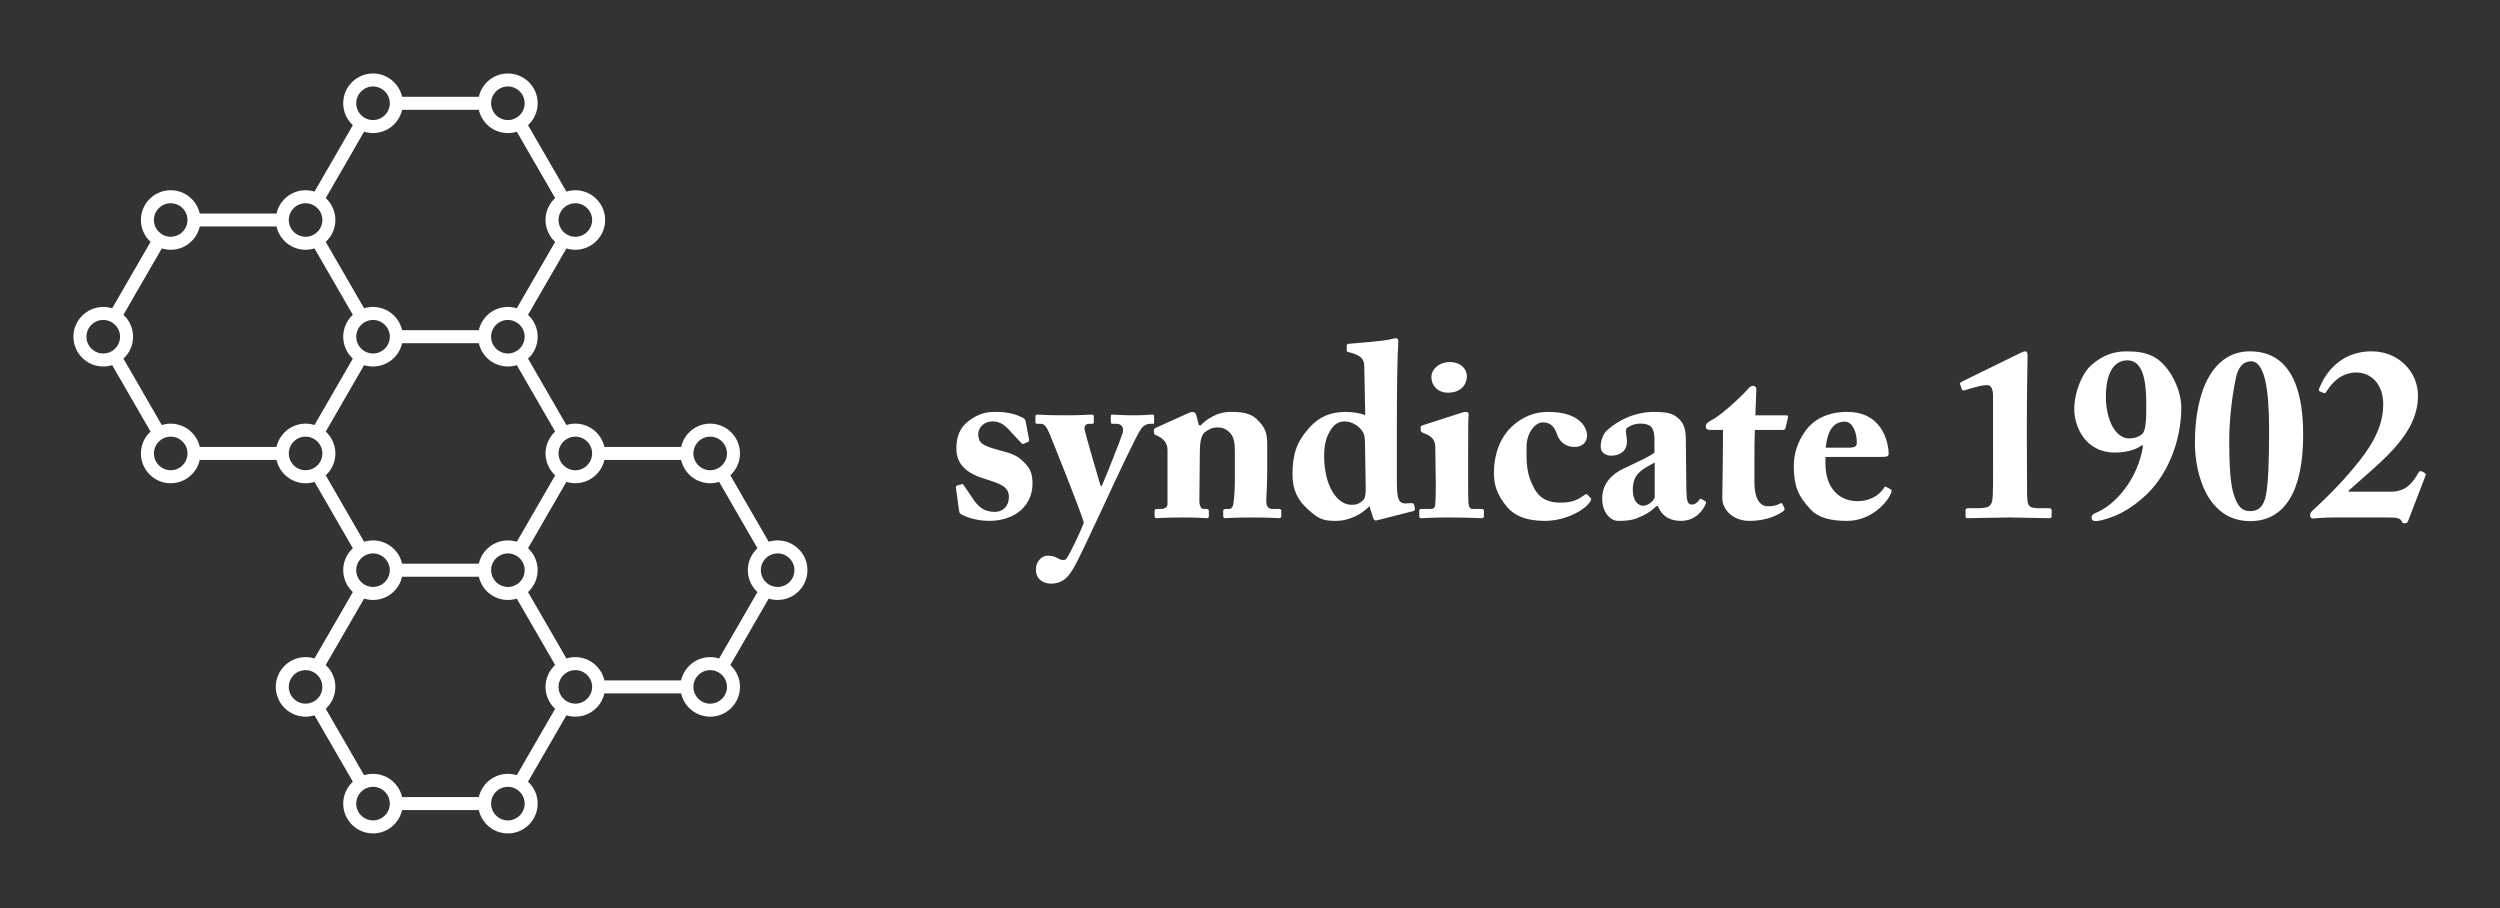 <?xml version="1.0" encoding="UTF-8"?> <svg xmlns="http://www.w3.org/2000/svg" xmlns:xlink="http://www.w3.org/1999/xlink" version="1.1" width="3187.5" height="1158.161" viewBox="0 0 3187.5 1158.161"><rect x="0" y="0" width="3187.5" height="1158.161" fill="#333333" stroke="none"/><g transform="scale(9.375) translate(10, 10)"><defs id="SvgjsDefs1168"></defs><g id="SvgjsG1169" transform="matrix(0.221,0,0,0.221,-6.675,-4.942)" fill="#fff"><path xmlns="http://www.w3.org/2000/svg" d="M476.46,315.03c-3.47-3.45-8.07-5.351-12.97-5.36c-1.887,0.004-3.727,0.294-5.477,0.84l-23.616-40.889 c3.636-3.358,5.933-8.151,5.933-13.48c-0.011-10.1-8.23-18.32-18.33-18.33c-8.734,0.008-16.044,6.149-17.883,14.33h-47.226 c-1.843-8.181-9.168-14.321-17.901-14.33c-1.912,0.002-3.757,0.3-5.492,0.848l-23.605-40.865c0.188-0.173,0.385-0.332,0.567-0.513 c3.47-3.46,5.38-8.06,5.38-12.96c-0.005-5.324-2.308-10.11-5.952-13.461l23.632-40.869c1.729,0.543,3.566,0.838,5.47,0.84 c10.109-0.01,18.35-8.23,18.359-18.33c-0.01-10.1-8.24-18.32-18.359-18.32c-1.884,0.004-3.722,0.293-5.47,0.837l-23.619-40.881 c3.636-3.352,5.934-8.133,5.939-13.446c-0.01-10.12-8.23-18.36-18.34-18.36c-8.737,0-16.05,6.158-17.885,14.36h-47.218 c-1.833-8.202-9.161-14.362-17.897-14.37c-10.11,0.01-18.34,8.25-18.34,18.37c0.005,5.312,2.3,10.093,5.934,13.445L190.3,74.6 l-11.819,20.42c-1.752-0.546-3.594-0.836-5.481-0.84c-4.9,0.01-9.5,1.91-12.96,5.37c-2.497,2.49-4.172,5.589-4.919,8.96h-47.232 c-0.748-3.371-2.425-6.47-4.929-8.96C99.5,96.09,94.9,94.19,90,94.18c-4.9,0.01-9.5,1.91-12.96,5.37 c-3.47,3.45-5.37,8.06-5.37,12.96c0,5.318,2.3,10.101,5.941,13.452l-23.63,40.874C52.252,166.294,50.415,166,48.51,166 c-10.11,0.01-18.35,8.23-18.36,18.32c0.01,4.9,1.92,9.51,5.39,12.96c3.46,3.45,8.07,5.36,12.97,5.37 c1.885-0.004,3.724-0.295,5.473-0.841l23.615,40.883c-3.633,3.351-5.927,8.132-5.927,13.448c0,10.12,8.22,18.36,18.33,18.36 c8.736,0,16.049-6.158,17.885-14.36h47.237c1.831,8.202,9.15,14.36,17.878,14.36c1.915,0,3.761-0.298,5.497-0.846l23.605,40.867 c-0.19,0.175-0.389,0.336-0.573,0.519c-3.46,3.45-5.37,8.06-5.37,12.95c0.005,5.322,2.304,10.107,5.944,13.459l-23.624,40.879 c-1.731-0.543-3.571-0.837-5.479-0.837c-10.1,0-18.32,8.22-18.33,18.319c0,4.9,1.91,9.5,5.37,12.96c3.46,3.45,8.06,5.36,12.96,5.37 c1.886-0.004,3.727-0.295,5.478-0.841l23.626,40.874c-3.64,3.351-5.939,8.136-5.944,13.458c0,10.12,8.23,18.36,18.34,18.36 c8.736,0,16.064-6.158,17.897-14.36h47.215c1.831,8.202,9.151,14.36,17.888,14.36c10.109,0,18.33-8.24,18.33-18.36 c0-5.323-2.301-10.11-5.942-13.46l23.633-40.869c1.748,0.545,3.585,0.836,5.47,0.839c4.899-0.01,9.51-1.92,12.97-5.37 c2.504-2.49,4.181-5.589,4.933-8.96h47.219c0.747,3.368,2.422,6.463,4.919,8.96c3.46,3.45,8.069,5.36,12.97,5.37 c4.899-0.01,9.5-1.92,12.96-5.37c3.46-3.46,5.37-8.06,5.37-12.96c-0.006-5.321-2.304-10.105-5.941-13.455l23.619-40.878 c1.732,0.545,3.573,0.841,5.482,0.843c10.109-0.01,18.34-8.229,18.35-18.329C481.84,323.09,479.93,318.49,476.46,315.03z M422,245.81c5.68,0.01,10.319,4.65,10.33,10.33c-0.007,3.837-2.117,7.191-5.224,8.982c-0.382,0.22-0.77,0.416-1.167,0.583 c-0.028,0.012-0.058,0.02-0.087,0.032c-0.335,0.138-0.677,0.252-1.021,0.352c-0.14,0.04-0.281,0.076-0.423,0.11 c-0.254,0.062-0.511,0.113-0.77,0.155c-0.146,0.024-0.291,0.051-0.439,0.068c-0.396,0.046-0.795,0.078-1.2,0.078 c-5.69-0.01-10.33-4.66-10.34-10.36C411.67,250.46,416.31,245.82,422,245.81z M349.35,256.14c-0.01,5.7-4.66,10.351-10.359,10.36 c-0.405,0-0.805-0.032-1.202-0.078c-0.148-0.018-0.293-0.044-0.439-0.068c-0.259-0.042-0.515-0.092-0.769-0.154 c-0.144-0.035-0.287-0.071-0.428-0.111c-0.342-0.1-0.681-0.213-1.013-0.349c-0.031-0.013-0.064-0.022-0.094-0.035 c-0.403-0.17-0.797-0.369-1.183-0.593c-0.044-0.025-0.086-0.053-0.13-0.079c-0.303-0.179-0.59-0.376-0.87-0.583 c-0.098-0.073-0.198-0.144-0.293-0.22c-0.257-0.204-0.5-0.422-0.734-0.647c-0.144-0.14-0.281-0.286-0.417-0.433 c-0.164-0.178-0.325-0.358-0.476-0.546c-0.122-0.152-0.236-0.31-0.35-0.469c-0.117-0.164-0.228-0.332-0.335-0.503 c-0.103-0.163-0.207-0.326-0.3-0.495c-0.136-0.246-0.258-0.5-0.373-0.757c-0.097-0.214-0.183-0.434-0.266-0.656 c-0.082-0.222-0.163-0.445-0.23-0.673c-0.051-0.173-0.094-0.35-0.136-0.527c-0.054-0.227-0.099-0.457-0.138-0.688 c-0.028-0.166-0.057-0.331-0.077-0.499c-0.046-0.396-0.078-0.794-0.077-1.197c-0.001-0.402,0.031-0.8,0.077-1.195 c0.019-0.162,0.048-0.321,0.074-0.481c0.04-0.241,0.087-0.48,0.144-0.717c0.039-0.163,0.079-0.325,0.126-0.485 c0.079-0.268,0.171-0.53,0.271-0.79c0.042-0.11,0.076-0.223,0.122-0.331c0.149-0.351,0.32-0.691,0.507-1.022 c0.066-0.117,0.139-0.229,0.209-0.343c0.146-0.238,0.3-0.47,0.465-0.696c0.077-0.105,0.153-0.21,0.233-0.312 c0.237-0.299,0.485-0.591,0.755-0.863c0.01-0.01,0.018-0.021,0.028-0.03c0.298-0.299,0.619-0.579,0.955-0.842 c0.049-0.039,0.101-0.075,0.151-0.113c0.321-0.242,0.656-0.471,1.008-0.677c1.531-0.902,3.306-1.43,5.206-1.433 C344.689,245.82,349.34,250.46,349.35,256.14z M300.344,337.908c-0.132,0.038-0.265,0.071-0.399,0.103 c-0.283,0.069-0.567,0.125-0.854,0.17c-0.123,0.019-0.246,0.042-0.37,0.057c-0.405,0.049-0.812,0.081-1.22,0.081 c-0.711-0.001-1.406-0.075-2.078-0.213c-4.699-0.97-8.251-5.135-8.262-10.111c0.011-4.985,3.563-9.151,8.262-10.115 c0.671-0.138,1.366-0.21,2.078-0.21c0.405,0,0.8,0.032,1.191,0.074c0.198,0.023,0.394,0.056,0.589,0.09 c0.166,0.028,0.33,0.06,0.494,0.096c0.254,0.057,0.507,0.118,0.753,0.194c0.051,0.015,0.1,0.035,0.151,0.051 c0.888,0.288,1.723,0.693,2.489,1.197c0.062,0.041,0.124,0.082,0.185,0.124c0.739,0.51,1.406,1.114,1.989,1.794 c0.053,0.062,0.109,0.12,0.16,0.183c0.154,0.189,0.298,0.386,0.439,0.585c0.094,0.134,0.185,0.271,0.273,0.409 c0.112,0.175,0.224,0.351,0.325,0.533c0.165,0.298,0.318,0.602,0.453,0.915c0.052,0.121,0.096,0.247,0.144,0.37 c0.107,0.276,0.205,0.555,0.288,0.841c0.04,0.138,0.074,0.278,0.108,0.418c0.066,0.27,0.121,0.543,0.166,0.819 c0.021,0.133,0.046,0.265,0.062,0.4c0.049,0.405,0.082,0.813,0.082,1.226c-0.001,0.419-0.035,0.831-0.084,1.239 c-0.016,0.13-0.039,0.258-0.06,0.386c-0.043,0.273-0.098,0.542-0.162,0.808c-0.037,0.152-0.074,0.305-0.118,0.455 c-0.071,0.243-0.157,0.481-0.245,0.717c-0.096,0.255-0.201,0.505-0.316,0.75c-0.096,0.206-0.193,0.412-0.303,0.612 c-0.108,0.195-0.228,0.383-0.348,0.57c-0.085,0.133-0.173,0.265-0.264,0.395c-0.134,0.19-0.272,0.378-0.419,0.558 c-0.089,0.11-0.186,0.214-0.28,0.32c-0.298,0.337-0.616,0.654-0.954,0.95c-0.088,0.077-0.172,0.157-0.262,0.232 c-0.21,0.171-0.428,0.332-0.651,0.487c-0.069,0.048-0.139,0.095-0.209,0.142c-0.631,0.416-1.312,0.758-2.028,1.03 C300.874,337.738,300.611,337.831,300.344,337.908z M213.28,338.239c-0.128-0.015-0.253-0.039-0.38-0.059 c-0.28-0.044-0.558-0.099-0.834-0.166c-0.143-0.035-0.287-0.07-0.428-0.111c-0.247-0.071-0.489-0.158-0.731-0.246 c-3.926-1.467-6.741-5.241-6.749-9.667c0.008-4.61,3.056-8.522,7.238-9.842c0.017-0.005,0.033-0.012,0.05-0.017 c0.259-0.08,0.525-0.144,0.792-0.204c0.155-0.034,0.311-0.064,0.469-0.091c0.199-0.035,0.399-0.069,0.602-0.092 c0.391-0.043,0.786-0.074,1.19-0.074c0.712,0,1.408,0.072,2.081,0.21c4.705,0.964,8.258,5.13,8.269,10.115 c-0.011,4.976-3.564,9.141-8.269,10.111c-0.672,0.139-1.368,0.212-2.081,0.213C214.092,338.319,213.686,338.287,213.28,338.239z M300.542,194.19c-0.255,0.079-0.517,0.142-0.78,0.201c-0.156,0.034-0.314,0.065-0.473,0.092c-0.199,0.035-0.398,0.069-0.601,0.092 c-0.39,0.043-0.785,0.074-1.189,0.074c-5.69,0-10.33-4.64-10.34-10.33c0.01-5.68,4.649-10.31,10.34-10.32 c0.408,0,0.815,0.032,1.222,0.081c0.121,0.015,0.239,0.037,0.358,0.055c0.288,0.045,0.575,0.102,0.86,0.171 c0.137,0.034,0.275,0.067,0.41,0.106c0.236,0.067,0.468,0.15,0.699,0.234c3.945,1.456,6.774,5.239,6.79,9.672 c-0.017,4.599-3.046,8.51-7.212,9.841C300.599,194.17,300.571,194.181,300.542,194.19z M349.35,112.5 c-0.01,5.69-4.66,10.32-10.359,10.33c-2.102-0.004-4.057-0.641-5.69-1.726c-0.05-0.034-0.101-0.067-0.15-0.102 c-0.242-0.167-0.479-0.342-0.706-0.529c-0.031-0.025-0.059-0.053-0.089-0.078c-0.447-0.377-0.861-0.791-1.239-1.237 c-0.035-0.042-0.073-0.081-0.108-0.123c-0.178-0.217-0.346-0.444-0.506-0.676c-0.05-0.072-0.098-0.145-0.146-0.218 c-0.455-0.693-0.824-1.446-1.104-2.241c-0.052-0.149-0.107-0.297-0.153-0.448c-0.059-0.195-0.107-0.394-0.154-0.594 c-0.05-0.216-0.094-0.435-0.13-0.655c-0.028-0.164-0.057-0.327-0.076-0.494c-0.046-0.398-0.079-0.799-0.079-1.208 c-0.001-0.402,0.031-0.799,0.077-1.193c0.02-0.174,0.051-0.344,0.08-0.515c0.037-0.22,0.08-0.437,0.131-0.653 c0.045-0.192,0.092-0.383,0.148-0.57c0.054-0.183,0.12-0.361,0.184-0.54c0.156-0.432,0.335-0.852,0.544-1.255 c0.035-0.068,0.065-0.138,0.101-0.205c0.133-0.243,0.279-0.477,0.431-0.707c0.047-0.072,0.095-0.144,0.144-0.216 c0.722-1.043,1.629-1.948,2.676-2.665c0.037-0.025,0.074-0.05,0.112-0.075c1.636-1.089,3.596-1.727,5.704-1.727 C344.689,102.19,349.34,106.82,349.35,112.5z M297.5,30.32c5.689,0.01,10.319,4.66,10.34,10.37c-0.014,3.798-2.094,7.118-5.168,8.91 c-0.007,0.004-0.015,0.006-0.022,0.01c-0.738,0.432-1.51,0.754-2.305,0.988c-0.152,0.044-0.305,0.082-0.46,0.119 c-0.219,0.053-0.442,0.096-0.665,0.135c-0.191,0.033-0.382,0.067-0.576,0.089c-0.179,0.021-0.362,0.026-0.543,0.038 c-0.2,0.012-0.398,0.031-0.601,0.031c-4.979-0.009-9.154-3.555-10.126-8.246c-0.139-0.67-0.212-1.364-0.214-2.074 C287.17,34.98,291.81,30.33,297.5,30.32z M214.5,30.32c5.7,0.01,10.34,4.66,10.35,10.37c-0.001,0.71-0.075,1.404-0.214,2.074 c-0.973,4.691-5.149,8.238-10.136,8.246c-0.203,0-0.401-0.02-0.601-0.031c-0.182-0.011-0.364-0.017-0.544-0.038 c-0.194-0.022-0.384-0.056-0.575-0.089c-0.224-0.039-0.447-0.082-0.668-0.136c-0.153-0.037-0.305-0.075-0.456-0.118 c-0.796-0.234-1.568-0.556-2.307-0.988c-0.009-0.005-0.019-0.008-0.028-0.013c-3.074-1.792-5.155-5.111-5.162-8.907 C204.17,34.98,208.81,30.33,214.5,30.32z M185.42,99l23.586-40.834c0.204,0.064,0.417,0.109,0.624,0.166 c0.317,0.089,0.634,0.175,0.955,0.246c0.189,0.041,0.38,0.076,0.571,0.111c0.385,0.072,0.772,0.131,1.162,0.178 c0.166,0.02,0.331,0.042,0.499,0.057c0.559,0.051,1.12,0.085,1.684,0.085c0.575,0,1.147-0.033,1.717-0.087 c0.23-0.022,0.455-0.059,0.683-0.089c0.329-0.044,0.656-0.089,0.982-0.15c0.271-0.051,0.538-0.112,0.805-0.175 c0.278-0.065,0.554-0.135,0.828-0.213c0.27-0.077,0.537-0.158,0.801-0.247c0.283-0.095,0.561-0.199,0.838-0.307 c0.233-0.091,0.467-0.18,0.696-0.28c0.352-0.154,0.695-0.325,1.037-0.5c0.141-0.073,0.286-0.138,0.424-0.214 c0.966-0.528,1.889-1.138,2.749-1.836c0.48-0.39,0.93-0.809,1.366-1.243c0.046-0.046,0.088-0.094,0.134-0.14 c0.341-0.347,0.669-0.706,0.981-1.078c0.089-0.106,0.174-0.215,0.261-0.323c0.258-0.322,0.506-0.651,0.741-0.989 c0.1-0.142,0.197-0.286,0.293-0.431c0.213-0.324,0.413-0.656,0.605-0.993c0.089-0.155,0.18-0.309,0.264-0.467 c0.201-0.377,0.383-0.762,0.557-1.152c0.053-0.119,0.113-0.234,0.164-0.355c0.414-0.984,0.748-2.003,0.984-3.049h47.19 c0.237,1.052,0.574,2.077,0.991,3.067c0.036,0.086,0.079,0.167,0.116,0.252c0.19,0.433,0.394,0.859,0.617,1.276 c0.063,0.117,0.13,0.23,0.195,0.346c0.219,0.391,0.451,0.773,0.699,1.147c0.063,0.095,0.127,0.188,0.191,0.282 c0.279,0.406,0.574,0.799,0.885,1.182c0.038,0.047,0.075,0.094,0.113,0.141c0.76,0.916,1.6,1.77,2.533,2.528 c0.872,0.708,1.809,1.324,2.79,1.857c0.079,0.043,0.161,0.079,0.24,0.121c0.399,0.209,0.804,0.408,1.217,0.587 c0.198,0.087,0.401,0.163,0.602,0.243c0.306,0.12,0.614,0.236,0.926,0.34c0.247,0.083,0.496,0.158,0.748,0.23 c0.29,0.083,0.581,0.157,0.875,0.226c0.257,0.06,0.513,0.119,0.774,0.168c0.333,0.063,0.668,0.109,1.004,0.154 c0.222,0.029,0.442,0.066,0.667,0.087c0.57,0.054,1.143,0.087,1.718,0.087c0.56,0,1.118-0.034,1.674-0.085 c0.175-0.016,0.348-0.039,0.522-0.06c0.377-0.046,0.752-0.103,1.126-0.173c0.201-0.037,0.401-0.073,0.599-0.116 c0.323-0.071,0.642-0.158,0.961-0.248c0.203-0.056,0.411-0.1,0.612-0.163L326.58,99.01c-0.101,0.093-0.188,0.197-0.286,0.292 c-0.086,0.082-0.179,0.154-0.263,0.238c-0.134,0.134-0.25,0.28-0.379,0.417c-0.208,0.221-0.416,0.442-0.612,0.673 c-0.239,0.279-0.462,0.568-0.682,0.859c-0.136,0.18-0.275,0.357-0.404,0.542c-0.271,0.386-0.519,0.784-0.758,1.188 c-0.062,0.106-0.129,0.208-0.189,0.314c-0.28,0.498-0.535,1.008-0.766,1.529c-0.014,0.031-0.03,0.06-0.043,0.091 c-0.5,1.143-0.887,2.333-1.143,3.563c0,0.001,0,0.002-0.001,0.003c-0.12,0.575-0.211,1.158-0.275,1.747 c-0.005,0.047-0.016,0.093-0.021,0.14c-0.064,0.625-0.099,1.257-0.099,1.894c-0.002,0.97,0.098,1.927,0.249,2.875 c0.045,0.281,0.075,0.566,0.132,0.842c0.062,0.298,0.151,0.589,0.228,0.883c0.078,0.301,0.146,0.607,0.239,0.902 c0.1,0.317,0.226,0.624,0.343,0.934c0.097,0.256,0.183,0.516,0.291,0.766c0.154,0.359,0.333,0.705,0.509,1.054 c0.093,0.183,0.177,0.37,0.275,0.549c0.217,0.395,0.458,0.776,0.703,1.155c0.074,0.114,0.143,0.232,0.219,0.344 c0.281,0.413,0.584,0.81,0.899,1.201c0.052,0.064,0.1,0.13,0.153,0.193c0.341,0.412,0.703,0.806,1.081,1.189 c0.031,0.031,0.061,0.063,0.092,0.094c0.171,0.171,0.328,0.354,0.506,0.518l-23.601,40.83c-0.537-0.165-1.08-0.297-1.625-0.413 c-0.158-0.034-0.318-0.061-0.477-0.091c-0.395-0.074-0.792-0.134-1.189-0.182c-0.173-0.021-0.345-0.043-0.52-0.059 c-0.555-0.051-1.111-0.085-1.669-0.085c-0.575,0-1.147,0.033-1.717,0.087c-0.228,0.021-0.451,0.058-0.677,0.088 c-0.331,0.044-0.662,0.09-0.989,0.151c-0.267,0.05-0.529,0.111-0.792,0.172c-0.285,0.067-0.567,0.138-0.848,0.219 c-0.262,0.075-0.52,0.153-0.777,0.239c-0.296,0.099-0.586,0.208-0.877,0.321c-0.219,0.086-0.439,0.169-0.654,0.264 c-0.38,0.165-0.751,0.349-1.119,0.539c-0.112,0.059-0.228,0.11-0.339,0.171c-0.974,0.531-1.905,1.144-2.771,1.847 c-0.49,0.398-0.949,0.828-1.392,1.272c-0.002,0.002-0.003,0.004-0.005,0.005c-0.389,0.389-0.757,0.796-1.108,1.217 c-0.062,0.074-0.122,0.151-0.183,0.227c-0.285,0.353-0.556,0.714-0.814,1.086c-0.084,0.12-0.166,0.241-0.247,0.364 c-0.226,0.344-0.438,0.694-0.641,1.052c-0.081,0.143-0.164,0.283-0.242,0.428c-0.203,0.382-0.388,0.772-0.564,1.167 c-0.053,0.118-0.112,0.232-0.162,0.352c-0.414,0.985-0.747,2.004-0.983,3.051h-47.19c-0.237-1.063-0.578-2.098-1.001-3.097 c-0.016-0.038-0.035-0.074-0.052-0.112c-0.206-0.477-0.432-0.944-0.678-1.402c-0.057-0.106-0.119-0.209-0.177-0.314 c-0.219-0.389-0.45-0.77-0.696-1.143c-0.074-0.112-0.149-0.222-0.226-0.332c-0.256-0.369-0.525-0.727-0.807-1.077 c-0.071-0.088-0.14-0.177-0.213-0.263c-0.325-0.388-0.665-0.761-1.021-1.122c-0.036-0.036-0.069-0.074-0.105-0.109 c-0.438-0.436-0.891-0.859-1.373-1.25c-0.86-0.699-1.784-1.309-2.751-1.837c-0.136-0.075-0.278-0.139-0.416-0.21 c-0.344-0.177-0.691-0.349-1.045-0.504c-0.227-0.1-0.46-0.188-0.692-0.279c-0.279-0.109-0.558-0.214-0.842-0.309 c-0.264-0.089-0.53-0.169-0.799-0.246c-0.275-0.078-0.552-0.148-0.83-0.214c-0.267-0.063-0.533-0.124-0.804-0.175 c-0.325-0.061-0.653-0.107-0.982-0.15c-0.228-0.03-0.453-0.067-0.683-0.089c-0.57-0.054-1.142-0.087-1.717-0.087 c-0.563,0-1.123,0.034-1.682,0.085c-0.165,0.015-0.327,0.036-0.49,0.056c-0.416,0.049-0.83,0.113-1.242,0.19 c-0.143,0.027-0.286,0.051-0.428,0.081c-0.55,0.117-1.098,0.25-1.638,0.417l-7.165-12.39l-16.439-28.446 c0.158-0.146,0.297-0.309,0.45-0.461c0.079-0.078,0.155-0.159,0.233-0.239c0.328-0.337,0.646-0.68,0.945-1.039 c0.109-0.13,0.211-0.267,0.317-0.4c0.256-0.324,0.508-0.649,0.741-0.989c0.144-0.209,0.274-0.428,0.41-0.643 c0.177-0.283,0.359-0.562,0.52-0.854c0.176-0.316,0.33-0.644,0.487-0.97c0.101-0.212,0.213-0.418,0.306-0.634 c0.189-0.436,0.352-0.884,0.507-1.336c0.043-0.124,0.096-0.244,0.136-0.369c0.17-0.532,0.312-1.075,0.433-1.626 c0.013-0.057,0.032-0.113,0.044-0.17c0.121-0.575,0.212-1.16,0.278-1.753c0.004-0.037,0.013-0.073,0.017-0.11 c0.065-0.622,0.099-1.252,0.1-1.89c0-0.002,0-0.003,0-0.005c0-0.002,0-0.003,0-0.005c0-0.042-0.006-0.084-0.007-0.126 c-0.004-0.589-0.033-1.174-0.092-1.753c-0.01-0.1-0.032-0.197-0.044-0.297c-0.063-0.532-0.142-1.06-0.25-1.58 c-0.012-0.059-0.031-0.116-0.044-0.175c-0.122-0.558-0.266-1.108-0.439-1.649c-0.015-0.048-0.035-0.094-0.051-0.142 c-0.177-0.539-0.376-1.068-0.602-1.588c-0.038-0.089-0.084-0.173-0.124-0.261c-0.208-0.458-0.43-0.91-0.677-1.35 c-0.094-0.17-0.2-0.332-0.3-0.499c-0.201-0.334-0.405-0.666-0.629-0.988c-0.182-0.264-0.379-0.518-0.574-0.772 c-0.156-0.201-0.309-0.403-0.473-0.598c-0.282-0.338-0.582-0.661-0.89-0.979c-0.061-0.063-0.114-0.132-0.177-0.194 c-0.036-0.036-0.077-0.067-0.114-0.103C185.708,99.3,185.574,99.142,185.42,99z M214.5,194.65c-0.403,0-0.796-0.032-1.186-0.074 c-0.214-0.025-0.424-0.06-0.633-0.097c-0.142-0.024-0.284-0.052-0.424-0.082c-1.233-0.275-2.384-0.77-3.41-1.444 c-0.072-0.047-0.143-0.095-0.214-0.144c-0.731-0.507-1.392-1.107-1.97-1.78c-0.055-0.064-0.113-0.125-0.166-0.191 c-0.154-0.189-0.298-0.386-0.439-0.586c-0.093-0.133-0.183-0.269-0.27-0.406c-0.113-0.177-0.225-0.354-0.328-0.537 c-0.162-0.294-0.313-0.595-0.447-0.904c-0.055-0.127-0.101-0.259-0.151-0.389c-0.105-0.273-0.202-0.549-0.284-0.83 c-0.041-0.139-0.075-0.281-0.11-0.422c-0.066-0.269-0.12-0.541-0.165-0.816c-0.022-0.134-0.046-0.267-0.062-0.402 c-0.049-0.405-0.082-0.813-0.082-1.226c0-0.407,0.033-0.807,0.079-1.204c0.02-0.168,0.049-0.332,0.077-0.498 c0.036-0.218,0.079-0.433,0.129-0.646c0.048-0.202,0.097-0.404,0.156-0.601c0.044-0.146,0.097-0.289,0.148-0.433 c0.281-0.801,0.653-1.558,1.113-2.256c0.046-0.07,0.092-0.14,0.14-0.209c0.162-0.233,0.33-0.461,0.51-0.679 c0.035-0.042,0.073-0.082,0.109-0.124c0.369-0.434,0.773-0.837,1.208-1.206c0.043-0.037,0.084-0.076,0.128-0.112 c0.219-0.18,0.448-0.348,0.682-0.51c0.063-0.044,0.126-0.086,0.19-0.128c0.661-0.436,1.377-0.792,2.132-1.069 c0.225-0.081,0.449-0.162,0.678-0.227c0.143-0.042,0.288-0.077,0.433-0.112c0.275-0.066,0.553-0.121,0.832-0.165 c0.126-0.02,0.251-0.043,0.379-0.058c0.405-0.049,0.811-0.081,1.219-0.081c5.7,0.01,10.34,4.64,10.35,10.32 C224.84,190.01,220.2,194.65,214.5,194.65z M173,102.18c2.12,0,4.094,0.644,5.738,1.746c0.02,0.014,0.04,0.027,0.061,0.041 c0.753,0.512,1.43,1.126,2.024,1.814c0.062,0.072,0.127,0.141,0.186,0.214c0.149,0.182,0.287,0.372,0.423,0.564 c0.102,0.145,0.2,0.293,0.295,0.443c0.106,0.167,0.212,0.333,0.308,0.505c0.177,0.32,0.344,0.646,0.486,0.984 c0.042,0.099,0.073,0.204,0.112,0.305c0.107,0.276,0.205,0.556,0.288,0.841c0.041,0.142,0.076,0.286,0.112,0.431 c0.064,0.262,0.117,0.527,0.161,0.795c0.023,0.141,0.048,0.28,0.065,0.423c0.047,0.389,0.078,0.782,0.079,1.179 c0,0.013,0.002,0.026,0.002,0.039c0,0.41-0.033,0.814-0.079,1.215c-0.019,0.157-0.046,0.311-0.072,0.466 c-0.038,0.232-0.084,0.461-0.137,0.688c-0.046,0.192-0.092,0.383-0.148,0.57c-0.049,0.165-0.109,0.325-0.166,0.486 c-0.182,0.513-0.394,1.012-0.652,1.484c-0.001,0.001-0.001,0.003-0.002,0.004c-0.135,0.247-0.285,0.484-0.438,0.718 c-0.05,0.076-0.1,0.153-0.152,0.228c-0.159,0.229-0.325,0.454-0.502,0.669c-0.039,0.047-0.082,0.092-0.121,0.138 c-0.364,0.428-0.763,0.825-1.191,1.189c-0.046,0.039-0.088,0.081-0.135,0.119c-0.218,0.179-0.446,0.346-0.679,0.508 c-0.064,0.045-0.129,0.088-0.194,0.131c-0.628,0.414-1.306,0.756-2.019,1.027c-0.268,0.1-0.537,0.195-0.81,0.273 c-0.129,0.037-0.26,0.069-0.392,0.101c-0.285,0.07-0.572,0.126-0.86,0.172c-0.122,0.019-0.243,0.042-0.367,0.057 c-0.405,0.049-0.813,0.081-1.221,0.081c-5.679-0.01-10.317-4.637-10.33-10.325C162.683,106.807,167.312,102.18,173,102.18z M90,102.18c5.688,0,10.327,4.628,10.34,10.325c-0.011,4.977-3.564,9.141-8.262,10.111c-0.671,0.139-1.366,0.212-2.078,0.213 c-0.405,0-0.805-0.032-1.202-0.078c-0.152-0.018-0.302-0.045-0.452-0.07c-0.245-0.04-0.488-0.088-0.73-0.145 c-0.17-0.041-0.339-0.082-0.506-0.131c-0.217-0.063-0.431-0.141-0.645-0.218c-3.952-1.452-6.787-5.239-6.795-9.678 C79.68,106.81,84.31,102.18,90,102.18z M38.15,184.32c0.01-5.68,4.66-10.31,10.36-10.32c2.098,0.004,4.05,0.639,5.681,1.72 c0.057,0.038,0.113,0.076,0.169,0.115c0.236,0.163,0.468,0.334,0.689,0.516c0.047,0.039,0.09,0.081,0.136,0.12 c0.422,0.359,0.814,0.751,1.174,1.172c0.045,0.053,0.094,0.104,0.138,0.158c0.175,0.214,0.339,0.436,0.497,0.663 c0.052,0.075,0.102,0.151,0.152,0.227c0.474,0.722,0.856,1.506,1.139,2.337c0.034,0.102,0.073,0.202,0.104,0.305 c0.071,0.234,0.13,0.473,0.185,0.713c0.034,0.149,0.063,0.299,0.091,0.45c0.042,0.231,0.082,0.462,0.108,0.698 c0.018,0.162,0.023,0.328,0.033,0.492c0.013,0.211,0.033,0.42,0.033,0.634c0,0.227-0.02,0.45-0.035,0.674 c-0.01,0.148-0.014,0.296-0.03,0.443c-0.026,0.24-0.067,0.476-0.11,0.711c-0.028,0.153-0.058,0.306-0.092,0.458 c-0.053,0.231-0.11,0.461-0.178,0.686c-0.042,0.139-0.093,0.274-0.14,0.41c-0.164,0.47-0.358,0.926-0.585,1.362 c-0.033,0.063-0.061,0.129-0.095,0.191c-0.128,0.233-0.269,0.457-0.413,0.679c-0.058,0.09-0.117,0.179-0.178,0.267 c-0.157,0.226-0.32,0.448-0.494,0.66c-0.03,0.036-0.062,0.07-0.093,0.106c-0.387,0.459-0.813,0.885-1.273,1.271 c-0.022,0.018-0.042,0.038-0.064,0.057c-0.208,0.171-0.425,0.329-0.646,0.484c-0.105,0.073-0.211,0.144-0.318,0.213 c-1.612,1.044-3.527,1.658-5.586,1.658C42.81,194.65,38.16,190.01,38.15,184.32z M60.92,197.82c0.128-0.118,0.239-0.25,0.363-0.371 c0.061-0.059,0.127-0.11,0.187-0.169c0.1-0.1,0.186-0.21,0.284-0.312c0.253-0.266,0.503-0.533,0.739-0.813 c0.212-0.249,0.41-0.507,0.607-0.766c0.152-0.202,0.308-0.4,0.452-0.607c0.269-0.384,0.516-0.781,0.753-1.182 c0.059-0.101,0.124-0.199,0.181-0.302c0.291-0.516,0.556-1.045,0.795-1.586c0.004-0.008,0.008-0.016,0.012-0.025 c0.744-1.694,1.232-3.496,1.433-5.365c0.004-0.035,0.012-0.069,0.015-0.105c0.064-0.626,0.1-1.259,0.1-1.898 c0-1.292-0.138-2.551-0.394-3.768c-0.003-0.015-0.008-0.03-0.012-0.046c-0.126-0.594-0.281-1.176-0.464-1.747 c-0.036-0.111-0.083-0.218-0.121-0.329c-0.158-0.464-0.325-0.924-0.519-1.371c-0.097-0.224-0.213-0.44-0.319-0.66 c-0.152-0.315-0.299-0.631-0.469-0.936c-0.172-0.311-0.365-0.61-0.555-0.911c-0.123-0.194-0.24-0.393-0.37-0.582 c-0.242-0.354-0.505-0.693-0.772-1.031c-0.096-0.121-0.189-0.245-0.288-0.363c-0.298-0.357-0.615-0.699-0.941-1.035 c-0.086-0.088-0.17-0.177-0.258-0.263c-0.149-0.147-0.284-0.306-0.439-0.449l23.6-40.84c0.541,0.17,1.089,0.306,1.639,0.424 c0.137,0.03,0.276,0.053,0.414,0.08c0.43,0.082,0.861,0.148,1.294,0.199c0.142,0.017,0.283,0.035,0.426,0.049 c0.563,0.053,1.128,0.088,1.695,0.088H90c0.581,0,1.16-0.034,1.736-0.09c0.193-0.018,0.382-0.05,0.574-0.075 c0.374-0.048,0.746-0.101,1.116-0.172c0.226-0.043,0.449-0.095,0.672-0.146c0.334-0.077,0.666-0.162,0.995-0.257 c0.217-0.063,0.432-0.128,0.646-0.199c0.349-0.115,0.693-0.244,1.035-0.38c0.172-0.069,0.345-0.134,0.514-0.208 c0.432-0.187,0.855-0.394,1.272-0.614c0.068-0.036,0.138-0.067,0.205-0.104c0.982-0.535,1.921-1.153,2.794-1.865 c0.484-0.393,0.939-0.818,1.379-1.257c0.018-0.018,0.035-0.038,0.053-0.056c0.372-0.374,0.725-0.764,1.063-1.168 c0.07-0.084,0.137-0.17,0.205-0.254c0.277-0.343,0.541-0.695,0.792-1.057c0.089-0.127,0.175-0.255,0.261-0.384 c0.221-0.336,0.429-0.679,0.627-1.029c0.085-0.149,0.172-0.296,0.253-0.448c0.197-0.371,0.377-0.749,0.548-1.133 c0.058-0.13,0.123-0.255,0.178-0.387c0.413-0.983,0.745-2.002,0.98-3.048h47.21c0.236,1.062,0.575,2.095,0.995,3.092 c0.024,0.056,0.052,0.11,0.076,0.167c0.202,0.467,0.423,0.924,0.663,1.372c0.049,0.091,0.101,0.179,0.151,0.269 c0.233,0.417,0.48,0.825,0.745,1.223c0.051,0.077,0.103,0.153,0.155,0.229c0.288,0.42,0.594,0.828,0.916,1.223 c0.031,0.038,0.062,0.078,0.093,0.116c0.761,0.918,1.602,1.773,2.535,2.53c0.872,0.709,1.808,1.326,2.786,1.859 c0.086,0.047,0.176,0.087,0.263,0.133c0.397,0.209,0.8,0.406,1.211,0.585c0.183,0.08,0.37,0.151,0.557,0.225 c0.328,0.13,0.658,0.254,0.993,0.365c0.222,0.074,0.445,0.142,0.671,0.207c0.322,0.093,0.647,0.176,0.974,0.252 c0.227,0.053,0.454,0.105,0.684,0.149c0.367,0.07,0.737,0.123,1.109,0.171c0.193,0.025,0.383,0.057,0.578,0.075 c0.575,0.055,1.154,0.09,1.735,0.09c0.568,0,1.134-0.035,1.697-0.087c0.151-0.014,0.3-0.034,0.45-0.051 c0.423-0.05,0.844-0.115,1.263-0.194c0.148-0.028,0.297-0.054,0.443-0.085c0.515-0.111,1.027-0.24,1.534-0.396 c0.022-0.007,0.045-0.011,0.067-0.018c0.008-0.002,0.016-0.004,0.024-0.007l4.284,7.412l19.316,33.428 c-0.177,0.164-0.333,0.346-0.503,0.516c-0.029,0.029-0.057,0.059-0.087,0.089c-0.378,0.383-0.741,0.778-1.082,1.19 c-0.056,0.067-0.107,0.137-0.162,0.205c-0.308,0.383-0.606,0.772-0.881,1.176c-0.095,0.139-0.18,0.285-0.271,0.427 c-0.224,0.349-0.447,0.698-0.646,1.061c-0.135,0.244-0.252,0.5-0.376,0.751c-0.138,0.28-0.284,0.556-0.407,0.843 c-0.159,0.367-0.292,0.746-0.427,1.125c-0.068,0.192-0.149,0.379-0.211,0.573c-0.147,0.462-0.265,0.936-0.376,1.413 c-0.03,0.127-0.071,0.25-0.098,0.378c-0.103,0.489-0.174,0.989-0.236,1.491c-0.015,0.123-0.044,0.244-0.057,0.367 c-0.065,0.621-0.099,1.25-0.099,1.887c0,0.637,0.036,1.268,0.099,1.893c0.005,0.052,0.017,0.103,0.023,0.156 c0.065,0.583,0.154,1.159,0.273,1.728c0.003,0.015,0.008,0.029,0.011,0.044c0.127,0.603,0.286,1.196,0.473,1.78 c0.006,0.017,0.013,0.034,0.018,0.051c0.184,0.569,0.395,1.127,0.634,1.674c0.031,0.072,0.068,0.141,0.101,0.213 c0.214,0.474,0.444,0.94,0.699,1.395c0.089,0.159,0.188,0.312,0.282,0.469c0.208,0.346,0.42,0.69,0.651,1.023 c0.168,0.244,0.35,0.478,0.53,0.714c0.175,0.228,0.349,0.455,0.535,0.676c0.244,0.29,0.502,0.568,0.765,0.844 c0.094,0.099,0.177,0.206,0.274,0.302c0.06,0.06,0.126,0.11,0.187,0.169c0.124,0.121,0.235,0.253,0.363,0.371l-23.588,40.837 c-0.177-0.056-0.361-0.094-0.54-0.145c-0.335-0.094-0.67-0.185-1.008-0.26c-0.214-0.047-0.43-0.086-0.647-0.126 c-0.359-0.066-0.72-0.122-1.082-0.166c-0.18-0.022-0.359-0.046-0.541-0.063c-0.555-0.052-1.112-0.086-1.674-0.086 c-0.567,0.001-1.131,0.034-1.692,0.087c-0.274,0.025-0.542,0.069-0.812,0.107c-0.277,0.039-0.554,0.076-0.829,0.128 c-0.315,0.058-0.624,0.13-0.933,0.204c-0.227,0.055-0.452,0.112-0.677,0.175c-0.314,0.088-0.623,0.183-0.93,0.287 c-0.229,0.078-0.454,0.163-0.679,0.25c-0.281,0.108-0.561,0.216-0.835,0.337c-0.295,0.13-0.583,0.276-0.871,0.421 c-0.189,0.096-0.383,0.185-0.569,0.287c-0.96,0.526-1.877,1.133-2.734,1.827c-0.919,0.749-1.75,1.592-2.503,2.497 c-0.059,0.071-0.115,0.144-0.173,0.215c-0.291,0.36-0.568,0.73-0.831,1.11c-0.075,0.108-0.149,0.217-0.222,0.327 c-0.241,0.365-0.467,0.739-0.682,1.12c-0.066,0.117-0.135,0.233-0.198,0.352c-0.228,0.426-0.437,0.861-0.63,1.304 c-0.032,0.073-0.068,0.143-0.099,0.216c-0.419,0.994-0.756,2.022-0.992,3.079H107.9c-0.235-1.041-0.566-2.055-0.977-3.035 c-0.063-0.15-0.137-0.294-0.204-0.443c-0.161-0.357-0.328-0.712-0.512-1.058c-0.096-0.18-0.199-0.355-0.301-0.532 c-0.179-0.313-0.365-0.622-0.563-0.924c-0.107-0.163-0.216-0.323-0.328-0.483c-0.225-0.322-0.461-0.635-0.707-0.943 c-0.095-0.119-0.188-0.239-0.286-0.355c-0.311-0.37-0.637-0.727-0.976-1.073c-0.043-0.044-0.084-0.09-0.128-0.134 c-0.434-0.433-0.883-0.852-1.36-1.241c-0.858-0.697-1.779-1.306-2.742-1.833c-0.165-0.091-0.338-0.17-0.507-0.256 c-0.31-0.157-0.62-0.313-0.937-0.453c-0.26-0.115-0.526-0.217-0.792-0.32c-0.239-0.092-0.478-0.183-0.721-0.265 c-0.298-0.101-0.6-0.193-0.905-0.279c-0.232-0.065-0.464-0.124-0.698-0.181c-0.305-0.073-0.61-0.143-0.92-0.201 c-0.277-0.052-0.557-0.09-0.837-0.129c-0.269-0.037-0.535-0.081-0.807-0.106c-0.562-0.053-1.126-0.086-1.693-0.087h-0.01 c-0.56,0-1.119,0.035-1.675,0.087c-0.169,0.016-0.336,0.038-0.504,0.059c-0.382,0.047-0.763,0.105-1.141,0.176 c-0.196,0.036-0.392,0.072-0.586,0.114c-0.378,0.084-0.752,0.183-1.125,0.291c-0.149,0.043-0.303,0.075-0.45,0.122L60.92,197.82z M90,266.5c-5.69-0.01-10.32-4.66-10.33-10.36c0.007-3.806,2.093-7.136,5.177-8.928c0.001,0,0.002-0.001,0.003-0.001 c0.77-0.445,1.577-0.781,2.409-1.014c0.065-0.018,0.131-0.034,0.196-0.051c0.341-0.089,0.688-0.157,1.038-0.21 c0.082-0.012,0.163-0.028,0.246-0.038c0.416-0.052,0.836-0.085,1.262-0.087c5.69,0.01,10.33,4.65,10.34,10.33 C100.33,261.84,95.69,266.49,90,266.5z M162.67,256.14c0.01-5.68,4.65-10.32,10.33-10.33c0.406,0,0.805,0.032,1.201,0.078 c0.152,0.018,0.3,0.045,0.45,0.07c0.254,0.041,0.507,0.091,0.757,0.152c0.147,0.035,0.293,0.072,0.437,0.113 c0.344,0.101,0.686,0.214,1.021,0.352c0.027,0.011,0.056,0.019,0.083,0.031c0.4,0.169,0.792,0.366,1.177,0.588 c0.016,0.01,0.032,0.02,0.049,0.03c0.378,0.219,0.736,0.463,1.078,0.724c0.029,0.022,0.059,0.044,0.088,0.066 c0.679,0.529,1.281,1.137,1.803,1.804c0.048,0.062,0.094,0.125,0.141,0.188c0.211,0.283,0.407,0.577,0.588,0.879 c0.036,0.06,0.075,0.118,0.109,0.179c0.208,0.365,0.398,0.741,0.561,1.128c0.005,0.012,0.009,0.025,0.013,0.037 c0.148,0.357,0.271,0.726,0.378,1.099c0.032,0.112,0.06,0.225,0.088,0.338c0.073,0.289,0.131,0.582,0.178,0.878 c0.02,0.123,0.042,0.246,0.057,0.37c0.049,0.405,0.083,0.814,0.083,1.227c0,0.414-0.033,0.824-0.082,1.23 c-0.016,0.131-0.039,0.259-0.06,0.388c-0.046,0.286-0.102,0.568-0.171,0.847c-0.032,0.128-0.063,0.257-0.099,0.383 c-0.093,0.324-0.203,0.642-0.326,0.954c-0.025,0.064-0.045,0.131-0.071,0.194c-0.151,0.359-0.327,0.707-0.517,1.046 c-0.07,0.125-0.148,0.245-0.223,0.366c-0.133,0.217-0.274,0.428-0.422,0.635c-0.096,0.133-0.192,0.266-0.294,0.394 c-0.17,0.214-0.353,0.419-0.54,0.62c-0.117,0.126-0.234,0.251-0.357,0.37c-0.235,0.228-0.48,0.446-0.737,0.652 c-0.108,0.087-0.221,0.167-0.333,0.25c-0.25,0.184-0.507,0.359-0.775,0.521c-1.56,0.949-3.38,1.508-5.331,1.511 C167.31,266.49,162.68,261.84,162.67,256.14z M209.01,310.49l-23.59-40.851c0.101-0.093,0.189-0.199,0.288-0.294 c0.211-0.203,0.413-0.414,0.613-0.627c0.22-0.234,0.439-0.467,0.646-0.711c0.194-0.228,0.375-0.466,0.557-0.703 c0.183-0.239,0.369-0.475,0.54-0.722c0.201-0.29,0.384-0.591,0.568-0.892c0.127-0.209,0.262-0.413,0.381-0.626 c0.216-0.388,0.409-0.789,0.598-1.193c0.066-0.142,0.142-0.28,0.204-0.424c0.22-0.504,0.412-1.022,0.587-1.548 c0.019-0.057,0.043-0.111,0.061-0.168c0.565-1.764,0.877-3.641,0.877-5.591c-0.001-0.638-0.035-1.268-0.1-1.89 c-0.01-0.091-0.031-0.179-0.042-0.27c-0.064-0.538-0.143-1.072-0.253-1.596c-0.014-0.064-0.035-0.127-0.049-0.191 c-0.121-0.547-0.262-1.087-0.431-1.615c-0.029-0.09-0.067-0.176-0.098-0.266c-0.167-0.494-0.346-0.981-0.553-1.455 c-0.063-0.146-0.14-0.285-0.207-0.429c-0.19-0.406-0.384-0.808-0.602-1.198c-0.107-0.191-0.228-0.374-0.342-0.561 c-0.2-0.329-0.4-0.656-0.62-0.971c-0.145-0.209-0.304-0.408-0.458-0.611c-0.215-0.282-0.431-0.563-0.661-0.832 c-0.166-0.194-0.341-0.379-0.515-0.567c-0.254-0.273-0.512-0.54-0.782-0.797c-0.072-0.069-0.135-0.145-0.209-0.213l11.795-20.43 l11.796-20.43c0.581,0.18,1.172,0.321,1.767,0.443c0.094,0.019,0.188,0.036,0.282,0.054c0.464,0.088,0.932,0.158,1.404,0.209 c0.112,0.013,0.224,0.028,0.337,0.038c0.563,0.051,1.128,0.086,1.699,0.086c0.559-0.001,1.116-0.032,1.67-0.084 c0.284-0.026,0.562-0.072,0.843-0.111c0.255-0.036,0.51-0.067,0.763-0.114c0.348-0.063,0.69-0.143,1.033-0.226 c0.176-0.043,0.353-0.084,0.528-0.133c0.367-0.1,0.728-0.213,1.087-0.335c0.15-0.051,0.299-0.105,0.448-0.16 c0.359-0.133,0.714-0.273,1.063-0.428c0.161-0.071,0.318-0.15,0.477-0.225c0.323-0.155,0.645-0.31,0.959-0.484 c0.236-0.13,0.464-0.276,0.694-0.416c0.228-0.14,0.46-0.27,0.682-0.42c0.451-0.302,0.889-0.622,1.313-0.965 c0.017-0.013,0.031-0.029,0.048-0.042c0.025-0.021,0.048-0.044,0.073-0.065c0.411-0.339,0.805-0.696,1.183-1.068 c0.034-0.033,0.072-0.062,0.105-0.095c0.101-0.101,0.188-0.212,0.287-0.315c0.247-0.258,0.49-0.519,0.721-0.791 c0.177-0.207,0.345-0.419,0.511-0.632c0.159-0.204,0.313-0.41,0.463-0.62c0.188-0.263,0.37-0.528,0.543-0.799 c0.104-0.164,0.202-0.332,0.301-0.5c0.185-0.311,0.367-0.623,0.533-0.944c0.059-0.114,0.109-0.233,0.165-0.348 c0.528-1.083,0.945-2.214,1.249-3.384c0.055-0.209,0.121-0.415,0.168-0.627h47.19c0.05,0.226,0.121,0.447,0.18,0.671 c0.07,0.268,0.133,0.538,0.215,0.802c0.031,0.1,0.073,0.196,0.106,0.295c0.241,0.727,0.532,1.435,0.863,2.125 c0.078,0.162,0.148,0.327,0.231,0.486c0.15,0.29,0.316,0.572,0.482,0.855c0.118,0.202,0.236,0.404,0.362,0.601 c0.156,0.244,0.321,0.483,0.489,0.72c0.17,0.24,0.346,0.475,0.527,0.707c0.15,0.191,0.3,0.381,0.458,0.567 c0.243,0.287,0.499,0.563,0.759,0.835c0.093,0.097,0.174,0.201,0.27,0.297c0.033,0.033,0.07,0.061,0.104,0.094 c0.328,0.323,0.672,0.63,1.026,0.928c0.086,0.073,0.167,0.153,0.254,0.225c0.005,0.004,0.01,0.009,0.015,0.014 c0.416,0.338,0.846,0.654,1.288,0.953c0.284,0.193,0.58,0.363,0.874,0.539c0.169,0.1,0.333,0.208,0.504,0.302 c0.339,0.189,0.687,0.358,1.037,0.524c0.134,0.063,0.266,0.13,0.402,0.19c0.363,0.162,0.732,0.308,1.105,0.446 c0.137,0.05,0.273,0.1,0.411,0.147c0.366,0.125,0.736,0.241,1.11,0.343c0.169,0.047,0.34,0.087,0.511,0.128 c0.346,0.084,0.692,0.165,1.044,0.228c0.251,0.046,0.504,0.077,0.757,0.113c0.282,0.039,0.563,0.085,0.848,0.111 c0.554,0.052,1.111,0.083,1.669,0.084c0.571,0,1.136-0.035,1.698-0.086c0.113-0.01,0.225-0.026,0.338-0.038 c0.469-0.052,0.935-0.121,1.396-0.208c0.098-0.019,0.196-0.036,0.293-0.056c0.591-0.122,1.178-0.262,1.754-0.442l23.601,40.86 c-0.059,0.054-0.108,0.115-0.166,0.169c-0.31,0.293-0.606,0.598-0.895,0.912c-0.139,0.15-0.279,0.298-0.412,0.453 c-0.272,0.316-0.527,0.644-0.777,0.978c-0.117,0.156-0.238,0.308-0.35,0.467c-0.261,0.373-0.502,0.759-0.735,1.152 c-0.077,0.129-0.16,0.253-0.234,0.384c-0.255,0.452-0.484,0.919-0.701,1.394c-0.037,0.082-0.081,0.16-0.117,0.242 c-0.225,0.515-0.424,1.044-0.602,1.582c-0.017,0.053-0.04,0.103-0.057,0.156c-0.156,0.486-0.282,0.983-0.398,1.485 c-0.027,0.117-0.065,0.23-0.09,0.347c-0.056,0.27-0.087,0.548-0.131,0.822c-0.158,0.961-0.264,1.933-0.266,2.917 c0.002,1.063,0.118,2.113,0.3,3.147c0.034,0.193,0.053,0.39,0.092,0.581c0.047,0.225,0.116,0.443,0.171,0.665 c0.095,0.387,0.187,0.775,0.307,1.152c0.059,0.187,0.136,0.366,0.202,0.551c0.14,0.396,0.279,0.791,0.445,1.174 c0.094,0.217,0.205,0.425,0.307,0.638c0.16,0.333,0.317,0.667,0.495,0.988c0.138,0.249,0.293,0.486,0.442,0.729 c0.167,0.271,0.332,0.543,0.513,0.804c0.175,0.254,0.365,0.496,0.554,0.741c0.183,0.238,0.365,0.476,0.559,0.704 c0.194,0.228,0.399,0.447,0.605,0.667c0.225,0.24,0.452,0.475,0.689,0.703c0.086,0.082,0.162,0.174,0.25,0.255l-23.601,40.851 c-0.584-0.179-1.18-0.319-1.78-0.44c-0.08-0.016-0.16-0.03-0.24-0.045c-0.47-0.089-0.945-0.159-1.423-0.211 c-0.114-0.013-0.227-0.028-0.341-0.038c-0.561-0.051-1.126-0.085-1.696-0.085c-0.56,0.001-1.117,0.032-1.672,0.084 c-0.278,0.025-0.551,0.07-0.826,0.108c-0.263,0.037-0.525,0.069-0.786,0.117c-0.339,0.061-0.671,0.139-1.005,0.219 c-0.189,0.046-0.377,0.09-0.564,0.141c-0.354,0.097-0.703,0.205-1.05,0.323c-0.167,0.057-0.332,0.116-0.497,0.178 c-0.342,0.127-0.681,0.26-1.014,0.408c-0.186,0.082-0.367,0.172-0.55,0.26c-0.298,0.144-0.596,0.287-0.886,0.447 c-0.286,0.157-0.562,0.331-0.84,0.503c-0.179,0.112-0.363,0.213-0.538,0.331c-0.458,0.307-0.904,0.632-1.334,0.98 c-0.47,0.382-0.913,0.793-1.341,1.217c-0.019,0.019-0.04,0.035-0.059,0.053c-0.06,0.059-0.11,0.125-0.169,0.185 c-0.3,0.309-0.592,0.624-0.869,0.953c-0.158,0.185-0.307,0.376-0.457,0.567c-0.171,0.219-0.337,0.441-0.498,0.667 c-0.185,0.259-0.365,0.521-0.535,0.789c-0.099,0.156-0.192,0.316-0.286,0.475c-0.193,0.324-0.382,0.648-0.554,0.983 c-0.037,0.071-0.068,0.146-0.103,0.218c-0.569,1.145-1.011,2.346-1.326,3.59c-0.046,0.179-0.103,0.354-0.143,0.534h-47.19 c-0.039-0.173-0.094-0.341-0.137-0.513c-0.322-1.276-0.775-2.508-1.363-3.681c-0.022-0.044-0.041-0.09-0.064-0.134 c-0.185-0.362-0.391-0.714-0.601-1.064c-0.073-0.122-0.144-0.245-0.22-0.366c-0.196-0.31-0.404-0.612-0.619-0.911 c-0.115-0.161-0.234-0.319-0.354-0.476c-0.202-0.262-0.408-0.521-0.626-0.774c-0.163-0.19-0.335-0.373-0.506-0.556 c-0.152-0.163-0.29-0.335-0.449-0.493c-0.055-0.055-0.116-0.101-0.171-0.155c-0.213-0.207-0.439-0.401-0.662-0.598 c-0.407-0.359-0.827-0.697-1.26-1.016c-0.196-0.144-0.386-0.298-0.588-0.434c-0.3-0.204-0.613-0.384-0.923-0.569 c-0.157-0.093-0.31-0.192-0.469-0.28c-0.335-0.186-0.679-0.352-1.024-0.516c-0.142-0.067-0.282-0.137-0.425-0.201 c-0.355-0.157-0.715-0.299-1.079-0.434c-0.148-0.055-0.295-0.108-0.444-0.159c-0.357-0.121-0.717-0.233-1.081-0.333 c-0.18-0.049-0.362-0.092-0.544-0.136c-0.338-0.081-0.675-0.16-1.018-0.222c-0.258-0.047-0.519-0.079-0.78-0.116 c-0.276-0.038-0.55-0.083-0.829-0.108c-0.555-0.052-1.112-0.083-1.672-0.084h-0.01c-0.573,0-1.14,0.035-1.704,0.086 c-0.099,0.009-0.196,0.022-0.295,0.033c-0.502,0.054-1,0.128-1.493,0.222c-0.058,0.011-0.116,0.021-0.174,0.033 C210.212,310.166,209.605,310.308,209.01,310.49z M162.67,399.81c0.01-5.68,4.65-10.31,10.33-10.319 c2.094,0.004,4.044,0.637,5.675,1.715c0.062,0.041,0.123,0.082,0.184,0.124c0.235,0.163,0.466,0.332,0.687,0.513 c0.041,0.033,0.078,0.07,0.118,0.104c0.439,0.372,0.847,0.779,1.219,1.217c0.034,0.04,0.071,0.078,0.104,0.119 c0.18,0.219,0.349,0.448,0.511,0.681c0.048,0.068,0.093,0.138,0.139,0.207c0.46,0.698,0.833,1.457,1.114,2.259 c0.05,0.143,0.103,0.285,0.147,0.43c0.06,0.198,0.109,0.4,0.157,0.603c0.05,0.213,0.093,0.428,0.129,0.645 c0.028,0.165,0.057,0.33,0.077,0.498c0.046,0.397,0.079,0.797,0.079,1.204c0,0.413-0.033,0.821-0.082,1.226 c-0.016,0.135-0.041,0.268-0.062,0.402c-0.044,0.275-0.099,0.547-0.165,0.817c-0.035,0.141-0.069,0.282-0.109,0.42 c-0.083,0.286-0.182,0.566-0.288,0.842c-0.045,0.115-0.083,0.233-0.132,0.347c-0.138,0.322-0.296,0.634-0.465,0.94 c-0.099,0.178-0.208,0.35-0.318,0.521c-0.091,0.144-0.186,0.286-0.284,0.426c-0.138,0.195-0.278,0.388-0.429,0.572 c-0.058,0.072-0.122,0.139-0.182,0.209c-0.584,0.677-1.25,1.281-1.988,1.789c-0.048,0.033-0.097,0.065-0.145,0.098 c-1.634,1.084-3.59,1.72-5.69,1.72C167.32,410.14,162.68,405.5,162.67,399.81z M214.5,481.99c-5.69-0.011-10.33-4.66-10.34-10.36 c0.008-4.428,2.836-8.214,6.776-9.677c0.231-0.084,0.462-0.167,0.697-0.235c0.145-0.042,0.292-0.078,0.439-0.114 c0.273-0.066,0.548-0.121,0.825-0.164c0.128-0.02,0.255-0.044,0.384-0.059c0.405-0.049,0.812-0.081,1.219-0.081 c5.7,0.01,10.34,4.65,10.35,10.33C224.84,477.33,220.2,481.979,214.5,481.99z M297.5,481.99c-5.69-0.011-10.33-4.66-10.34-10.36 c0.01-5.68,4.649-10.32,10.34-10.33c0.408,0,0.815,0.032,1.219,0.081c0.126,0.015,0.25,0.038,0.375,0.058 c0.282,0.045,0.563,0.1,0.842,0.168c0.139,0.034,0.279,0.068,0.416,0.108c0.25,0.072,0.496,0.16,0.741,0.25 c3.922,1.471,6.731,5.248,6.747,9.665C307.819,477.33,303.189,481.979,297.5,481.99z M326.569,413.31l-23.59,40.83 c-0.535-0.164-1.076-0.297-1.62-0.413c-0.162-0.035-0.326-0.062-0.489-0.093c-0.391-0.073-0.784-0.133-1.178-0.18 c-0.175-0.021-0.349-0.044-0.525-0.06c-0.555-0.051-1.11-0.085-1.668-0.085c-0.575,0-1.146,0.033-1.716,0.087 c-0.233,0.022-0.46,0.059-0.691,0.09c-0.325,0.043-0.65,0.088-0.971,0.149c-0.275,0.052-0.546,0.114-0.817,0.178 c-0.272,0.064-0.542,0.133-0.811,0.209c-0.276,0.078-0.549,0.161-0.819,0.252c-0.273,0.092-0.542,0.193-0.811,0.297 c-0.242,0.094-0.485,0.187-0.722,0.291c-0.338,0.148-0.667,0.312-0.996,0.48c-0.154,0.079-0.312,0.151-0.463,0.234 c-0.964,0.528-1.886,1.137-2.744,1.834c-0.48,0.39-0.93,0.81-1.365,1.243c-0.04,0.04-0.078,0.083-0.118,0.124 c-0.347,0.352-0.679,0.716-0.996,1.094c-0.087,0.103-0.169,0.21-0.254,0.315c-0.258,0.323-0.506,0.652-0.742,0.991 c-0.101,0.145-0.201,0.291-0.298,0.439c-0.208,0.317-0.403,0.641-0.59,0.97c-0.094,0.165-0.191,0.329-0.28,0.497 c-0.188,0.354-0.359,0.716-0.523,1.082c-0.064,0.143-0.136,0.283-0.197,0.428c-0.411,0.98-0.742,1.995-0.977,3.036h-47.19 c-0.236-1.057-0.574-2.086-0.994-3.08c-0.031-0.074-0.068-0.144-0.1-0.217c-0.191-0.437-0.398-0.866-0.623-1.287 c-0.073-0.136-0.151-0.268-0.228-0.402c-0.201-0.354-0.411-0.701-0.635-1.041c-0.093-0.142-0.189-0.281-0.285-0.419 c-0.232-0.332-0.475-0.655-0.729-0.972c-0.096-0.12-0.19-0.24-0.289-0.358c-0.29-0.344-0.594-0.676-0.909-0.998 c-0.073-0.075-0.142-0.152-0.216-0.226c-0.429-0.425-0.872-0.836-1.343-1.218c-0.854-0.694-1.77-1.301-2.729-1.826 c-0.172-0.095-0.352-0.177-0.528-0.267c-0.309-0.157-0.618-0.312-0.934-0.45c-0.246-0.108-0.498-0.204-0.75-0.302 c-0.261-0.101-0.522-0.199-0.787-0.288c-0.274-0.092-0.552-0.177-0.832-0.256c-0.266-0.075-0.533-0.143-0.802-0.206 c-0.273-0.064-0.545-0.127-0.823-0.179c-0.321-0.06-0.644-0.105-0.968-0.148c-0.231-0.03-0.459-0.068-0.693-0.09 c-0.569-0.054-1.141-0.087-1.715-0.087c-0.562,0-1.121,0.034-1.678,0.085c-0.168,0.015-0.335,0.037-0.502,0.057 c-0.408,0.049-0.813,0.111-1.216,0.186c-0.153,0.029-0.306,0.054-0.457,0.087c-0.547,0.116-1.09,0.249-1.627,0.415l-23.6-40.83 c0.128-0.118,0.239-0.25,0.363-0.371c0.061-0.059,0.127-0.109,0.187-0.169c0.097-0.097,0.18-0.204,0.275-0.303 c0.263-0.275,0.521-0.553,0.765-0.843c0.187-0.22,0.36-0.448,0.536-0.676c0.18-0.236,0.362-0.47,0.53-0.714 c0.232-0.334,0.444-0.678,0.652-1.024c0.093-0.156,0.192-0.308,0.28-0.466c0.256-0.456,0.486-0.924,0.701-1.399 c0.032-0.07,0.068-0.138,0.099-0.209c0.239-0.548,0.452-1.107,0.636-1.678c0.005-0.016,0.012-0.032,0.017-0.048 c0.187-0.584,0.346-1.177,0.473-1.779c0.003-0.015,0.008-0.03,0.011-0.045c0.119-0.569,0.208-1.146,0.273-1.729 c0.006-0.052,0.017-0.102,0.023-0.154c0.064-0.625,0.099-1.256,0.099-1.893c-0.001-0.638-0.035-1.268-0.1-1.89 c-0.01-0.09-0.031-0.179-0.041-0.269c-0.064-0.539-0.143-1.074-0.253-1.598c-0.013-0.062-0.034-0.122-0.048-0.185 c-0.122-0.549-0.263-1.091-0.432-1.621c-0.03-0.093-0.07-0.182-0.101-0.275c-0.165-0.489-0.343-0.972-0.548-1.442 c-0.071-0.163-0.156-0.318-0.232-0.479c-0.181-0.385-0.364-0.767-0.571-1.137c-0.129-0.232-0.275-0.454-0.414-0.68 c-0.172-0.279-0.341-0.559-0.527-0.827c-0.194-0.281-0.405-0.55-0.615-0.821c-0.151-0.194-0.299-0.39-0.457-0.577 c-0.257-0.305-0.529-0.597-0.806-0.886c-0.129-0.134-0.257-0.269-0.39-0.399c-0.135-0.132-0.256-0.276-0.395-0.404l23.61-40.84 c0.008,0.003,0.016,0.004,0.024,0.007c0.023,0.007,0.048,0.012,0.071,0.019c0.507,0.156,1.018,0.285,1.534,0.396 c0.144,0.031,0.29,0.056,0.435,0.084c0.422,0.08,0.846,0.146,1.273,0.196c0.148,0.017,0.295,0.037,0.445,0.051 c0.564,0.052,1.13,0.088,1.699,0.088c0.581,0,1.16-0.034,1.735-0.089c0.196-0.019,0.388-0.051,0.583-0.076 c0.37-0.047,0.738-0.1,1.104-0.17c0.232-0.044,0.46-0.097,0.688-0.15c0.327-0.076,0.652-0.158,0.974-0.252 c0.224-0.065,0.446-0.132,0.666-0.205c0.344-0.114,0.682-0.24,1.018-0.374c0.176-0.07,0.353-0.137,0.526-0.212 c0.44-0.191,0.872-0.401,1.296-0.625c0.057-0.031,0.117-0.057,0.174-0.088c0.982-0.533,1.922-1.15,2.795-1.859 c0.932-0.757,1.773-1.61,2.535-2.526c0.043-0.052,0.084-0.104,0.126-0.156c0.315-0.386,0.613-0.784,0.895-1.194 c0.053-0.078,0.107-0.155,0.159-0.234c0.273-0.409,0.528-0.829,0.767-1.258c0.039-0.071,0.081-0.14,0.119-0.211 c0.787-1.459,1.386-3.018,1.749-4.641h47.19c0.364,1.629,0.965,3.192,1.753,4.655c0.031,0.057,0.064,0.112,0.095,0.168 c0.249,0.451,0.517,0.891,0.804,1.321c0.037,0.055,0.074,0.109,0.111,0.163c0.303,0.444,0.625,0.874,0.966,1.291 c0.017,0.02,0.033,0.041,0.049,0.061c0.768,0.929,1.617,1.794,2.561,2.561c0.878,0.713,1.822,1.332,2.81,1.867 c0.034,0.019,0.071,0.035,0.105,0.053c0.445,0.237,0.899,0.457,1.361,0.657c0.164,0.071,0.331,0.134,0.497,0.2 c0.344,0.137,0.691,0.267,1.043,0.383c0.216,0.072,0.434,0.137,0.653,0.201c0.326,0.094,0.653,0.178,0.984,0.254 c0.227,0.052,0.453,0.105,0.683,0.149c0.367,0.07,0.736,0.123,1.107,0.17c0.194,0.025,0.385,0.057,0.581,0.075 c0.576,0.055,1.154,0.089,1.736,0.089c0.564,0,1.127-0.035,1.689-0.087c0.157-0.015,0.312-0.035,0.468-0.053 c0.413-0.049,0.825-0.113,1.235-0.19c0.156-0.029,0.312-0.056,0.466-0.09c0.541-0.117,1.079-0.25,1.613-0.417l23.609,40.838 c-0.156,0.143-0.292,0.303-0.442,0.451c-0.084,0.083-0.166,0.169-0.248,0.254c-0.331,0.34-0.652,0.686-0.954,1.048 c-0.091,0.108-0.175,0.221-0.263,0.332c-0.279,0.35-0.551,0.703-0.803,1.072c-0.108,0.158-0.205,0.323-0.308,0.484 c-0.215,0.337-0.43,0.672-0.622,1.021c-0.127,0.23-0.237,0.471-0.354,0.707c-0.148,0.299-0.303,0.594-0.435,0.901 c-0.133,0.308-0.242,0.627-0.358,0.943c-0.093,0.255-0.198,0.504-0.28,0.763c-0.112,0.355-0.197,0.721-0.288,1.084 c-0.059,0.236-0.133,0.468-0.182,0.707c-0.068,0.329-0.107,0.669-0.158,1.004c-0.043,0.283-0.101,0.562-0.13,0.848 c-0.063,0.615-0.095,1.24-0.095,1.871c0,0.637,0.035,1.269,0.099,1.894c0.005,0.05,0.016,0.099,0.022,0.149 c0.064,0.585,0.154,1.163,0.273,1.734c0.003,0.015,0.008,0.029,0.011,0.044c0.127,0.602,0.285,1.193,0.47,1.776 c0.008,0.024,0.017,0.046,0.025,0.07c0.181,0.559,0.388,1.109,0.622,1.647c0.039,0.091,0.086,0.179,0.127,0.269 c0.205,0.45,0.421,0.894,0.663,1.326c0.109,0.197,0.231,0.385,0.347,0.578c0.184,0.302,0.367,0.603,0.569,0.895 c0.206,0.301,0.429,0.59,0.654,0.879c0.129,0.164,0.254,0.33,0.388,0.491c0.302,0.362,0.622,0.709,0.953,1.048 c0.051,0.052,0.094,0.109,0.146,0.16c0.03,0.03,0.064,0.056,0.095,0.086C326.276,413.005,326.413,413.166,326.569,413.31z M338.99,410.14c-2.117,0-4.086-0.644-5.726-1.743c-0.025-0.017-0.05-0.033-0.075-0.05c-0.806-0.551-1.532-1.212-2.154-1.963 c-0.003-0.004-0.007-0.008-0.01-0.012c-0.184-0.223-0.354-0.456-0.519-0.694c-0.055-0.08-0.108-0.16-0.161-0.242 c-0.146-0.224-0.289-0.451-0.418-0.687c-0.048-0.087-0.087-0.179-0.132-0.268c-0.196-0.383-0.366-0.781-0.513-1.189 c-0.066-0.183-0.133-0.365-0.188-0.552c-0.055-0.186-0.102-0.376-0.147-0.567c-0.051-0.217-0.094-0.435-0.131-0.655 c-0.029-0.171-0.059-0.341-0.079-0.514c-0.045-0.394-0.078-0.791-0.077-1.193c0-0.407,0.033-0.808,0.079-1.206 c0.02-0.164,0.048-0.326,0.076-0.488c0.037-0.223,0.081-0.444,0.132-0.664c0.046-0.196,0.094-0.391,0.151-0.582 c0.048-0.16,0.106-0.316,0.161-0.473c0.177-0.499,0.383-0.985,0.631-1.446c0.009-0.018,0.017-0.036,0.027-0.054 c0.132-0.242,0.279-0.474,0.429-0.704c0.054-0.082,0.108-0.165,0.164-0.245c0.156-0.225,0.318-0.445,0.492-0.656 c0.044-0.054,0.093-0.105,0.139-0.159c0.366-0.428,0.764-0.826,1.194-1.19c0.038-0.032,0.074-0.067,0.112-0.099 c0.225-0.185,0.46-0.359,0.701-0.524c0.051-0.035,0.103-0.07,0.154-0.104c0.635-0.421,1.321-0.767,2.043-1.042 c0.269-0.1,0.539-0.196,0.814-0.274c0.124-0.036,0.251-0.066,0.377-0.098c0.292-0.071,0.585-0.129,0.88-0.176 c0.117-0.018,0.233-0.04,0.352-0.054c0.407-0.049,0.815-0.081,1.223-0.081c5.699,0.01,10.35,4.64,10.359,10.319 C349.34,405.5,344.689,410.14,338.99,410.14z M422,410.14c-5.69-0.01-10.33-4.64-10.34-10.33c0.01-5.68,4.649-10.31,10.34-10.319 c0.4,0,0.796,0.031,1.189,0.076c0.164,0.019,0.326,0.048,0.487,0.075c0.225,0.037,0.449,0.081,0.671,0.132 c0.189,0.044,0.377,0.091,0.562,0.146c0.187,0.055,0.371,0.122,0.556,0.188c3.984,1.434,6.856,5.238,6.865,9.701 C432.319,405.5,427.68,410.13,422,410.14z M451.08,341.49l-23.61,40.829c-0.532-0.164-1.071-0.296-1.612-0.412 c-0.159-0.034-0.321-0.061-0.481-0.092c-0.395-0.074-0.791-0.134-1.189-0.182c-0.172-0.021-0.343-0.043-0.516-0.059 c-0.555-0.051-1.112-0.085-1.67-0.085c-0.577,0-1.15,0.033-1.721,0.087c-0.225,0.021-0.445,0.057-0.667,0.087 c-0.336,0.044-0.671,0.091-1.004,0.154c-0.263,0.049-0.522,0.109-0.781,0.17c-0.289,0.068-0.575,0.14-0.86,0.221 c-0.26,0.074-0.518,0.153-0.773,0.238c-0.293,0.098-0.581,0.206-0.869,0.319c-0.224,0.088-0.449,0.173-0.669,0.27 c-0.359,0.157-0.71,0.331-1.059,0.51c-0.135,0.07-0.273,0.132-0.406,0.205c-0.967,0.529-1.892,1.139-2.753,1.839 c-0.483,0.392-0.936,0.815-1.374,1.251c-0.029,0.029-0.057,0.06-0.086,0.09c-0.362,0.366-0.708,0.746-1.038,1.141 c-0.07,0.084-0.137,0.17-0.206,0.255c-0.282,0.35-0.551,0.708-0.807,1.077c-0.079,0.114-0.156,0.227-0.233,0.343 c-0.239,0.362-0.464,0.733-0.677,1.111c-0.067,0.118-0.136,0.234-0.2,0.354c-0.23,0.43-0.441,0.869-0.636,1.316 c-0.029,0.068-0.064,0.133-0.092,0.201c-0.419,0.995-0.757,2.024-0.993,3.082h-47.2c-0.074-0.333-0.172-0.66-0.265-0.987 c-0.046-0.162-0.081-0.329-0.131-0.489c-0.165-0.526-0.359-1.042-0.571-1.55c-0.06-0.143-0.13-0.279-0.193-0.42 c-0.17-0.38-0.348-0.755-0.544-1.122c-0.074-0.138-0.153-0.271-0.23-0.407c-0.21-0.372-0.431-0.736-0.667-1.093 c-0.069-0.104-0.14-0.208-0.211-0.311c-0.275-0.398-0.566-0.785-0.872-1.161c-0.041-0.05-0.08-0.1-0.121-0.15 c-0.761-0.916-1.602-1.771-2.535-2.528c-0.877-0.71-1.82-1.328-2.806-1.862c-0.051-0.028-0.105-0.051-0.156-0.079 c-0.429-0.227-0.865-0.439-1.31-0.632c-0.174-0.076-0.353-0.143-0.53-0.214c-0.335-0.133-0.671-0.259-1.013-0.372 c-0.222-0.074-0.446-0.141-0.671-0.207c-0.32-0.093-0.643-0.175-0.968-0.25c-0.23-0.053-0.46-0.106-0.694-0.151 c-0.364-0.069-0.731-0.122-1.1-0.169c-0.195-0.025-0.388-0.057-0.586-0.076c-0.576-0.055-1.154-0.089-1.735-0.089 c-0.559,0-1.116,0.034-1.671,0.085c-0.173,0.016-0.343,0.038-0.514,0.058c-0.399,0.048-0.796,0.109-1.192,0.182 c-0.16,0.03-0.321,0.057-0.48,0.091c-0.542,0.116-1.081,0.248-1.613,0.412l-21.667-37.47l-1.942-3.36 c0.18-0.166,0.337-0.35,0.509-0.522c0.028-0.028,0.055-0.057,0.083-0.085c0.38-0.385,0.744-0.781,1.087-1.195 c0.053-0.063,0.102-0.13,0.154-0.194c0.314-0.389,0.616-0.785,0.896-1.197c0.081-0.118,0.153-0.242,0.231-0.362 c0.241-0.373,0.478-0.747,0.691-1.135c0.106-0.192,0.196-0.393,0.295-0.589c0.169-0.335,0.341-0.668,0.489-1.013 c0.117-0.271,0.211-0.553,0.315-0.831c0.108-0.29,0.226-0.575,0.319-0.87c0.103-0.324,0.178-0.659,0.263-0.991 c0.068-0.266,0.15-0.527,0.205-0.796c0.066-0.318,0.103-0.646,0.152-0.97c0.045-0.293,0.104-0.583,0.135-0.878 c0.063-0.616,0.095-1.241,0.095-1.873c0-0.637-0.035-1.268-0.099-1.893c-0.005-0.052-0.017-0.103-0.023-0.154 c-0.064-0.583-0.154-1.161-0.272-1.73c-0.002-0.012-0.006-0.023-0.009-0.035c-0.127-0.606-0.287-1.201-0.474-1.787 c-0.006-0.017-0.013-0.034-0.018-0.051c-0.183-0.567-0.394-1.124-0.632-1.669c-0.035-0.08-0.076-0.157-0.112-0.237 c-0.209-0.462-0.433-0.917-0.681-1.36c-0.102-0.184-0.217-0.361-0.325-0.541c-0.191-0.315-0.383-0.628-0.593-0.932 c-0.199-0.29-0.415-0.569-0.632-0.848c-0.135-0.173-0.267-0.347-0.409-0.516c-0.3-0.359-0.619-0.703-0.948-1.04 c-0.05-0.051-0.092-0.107-0.143-0.157c-0.031-0.031-0.066-0.057-0.097-0.088c-0.153-0.151-0.291-0.313-0.45-0.459l23.588-40.836 c0.206,0.065,0.421,0.11,0.631,0.168c0.308,0.086,0.617,0.17,0.928,0.24c0.204,0.045,0.409,0.082,0.616,0.12 c0.369,0.069,0.74,0.125,1.112,0.171c0.176,0.021,0.352,0.045,0.53,0.061c0.556,0.051,1.113,0.085,1.673,0.085 c0.577,0,1.151-0.033,1.722-0.087c0.223-0.021,0.441-0.057,0.661-0.086c0.34-0.045,0.679-0.092,1.015-0.155 c0.258-0.049,0.512-0.107,0.766-0.167c0.296-0.069,0.59-0.144,0.882-0.228c0.252-0.072,0.502-0.148,0.75-0.231 c0.305-0.102,0.605-0.214,0.904-0.332c0.214-0.084,0.428-0.165,0.637-0.257c0.372-0.163,0.736-0.343,1.097-0.53 c0.124-0.065,0.252-0.122,0.375-0.19c0.97-0.531,1.896-1.144,2.759-1.848c0.47-0.383,0.912-0.794,1.34-1.219 c0.077-0.077,0.149-0.158,0.225-0.236c0.31-0.319,0.61-0.646,0.896-0.986c0.104-0.123,0.203-0.25,0.304-0.376 c0.248-0.311,0.487-0.629,0.714-0.955c0.101-0.145,0.2-0.29,0.297-0.438c0.218-0.333,0.424-0.673,0.62-1.019 c0.081-0.143,0.164-0.283,0.242-0.428c0.216-0.405,0.413-0.819,0.598-1.239c0.04-0.091,0.086-0.179,0.124-0.271 c0.418-0.994,0.755-2.024,0.99-3.083H404.1c0.233,1.059,0.568,2.091,0.986,3.087c0.034,0.08,0.073,0.156,0.108,0.235 c0.193,0.442,0.401,0.877,0.628,1.302c0.058,0.109,0.121,0.216,0.182,0.324c0.221,0.396,0.456,0.783,0.706,1.161 c0.064,0.097,0.13,0.193,0.196,0.289c0.273,0.397,0.561,0.782,0.864,1.156c0.048,0.059,0.095,0.12,0.144,0.179 c0.757,0.911,1.592,1.761,2.518,2.516c0.875,0.714,1.817,1.334,2.802,1.869c0.061,0.033,0.124,0.061,0.186,0.094 c0.419,0.222,0.845,0.43,1.281,0.619c0.179,0.078,0.362,0.147,0.543,0.219c0.328,0.13,0.657,0.253,0.992,0.364 c0.23,0.077,0.463,0.147,0.697,0.215c0.307,0.088,0.616,0.167,0.928,0.239c0.245,0.057,0.489,0.113,0.737,0.16 c0.343,0.065,0.689,0.113,1.035,0.159c0.216,0.028,0.429,0.063,0.647,0.084c0.572,0.054,1.146,0.087,1.723,0.087 c0.564,0,1.124-0.034,1.681-0.085c0.169-0.015,0.335-0.038,0.502-0.058c0.387-0.047,0.772-0.106,1.155-0.177 c0.192-0.036,0.384-0.07,0.574-0.112c0.337-0.075,0.672-0.165,1.005-0.26c0.191-0.054,0.387-0.095,0.575-0.154l23.576,40.836 c-0.186,0.171-0.35,0.362-0.528,0.54c-0.003,0.003-0.007,0.006-0.011,0.01c-0.006,0.006-0.011,0.012-0.016,0.018 c-0.396,0.398-0.774,0.809-1.13,1.239c-0.087,0.104-0.167,0.211-0.251,0.317c-0.268,0.339-0.531,0.681-0.774,1.038 c-0.167,0.243-0.319,0.494-0.474,0.744c-0.147,0.24-0.299,0.476-0.434,0.721c-0.216,0.387-0.408,0.784-0.594,1.185 c-0.062,0.135-0.132,0.267-0.191,0.403c-0.216,0.497-0.405,1.004-0.576,1.519c-0.021,0.064-0.048,0.127-0.069,0.191 c-0.175,0.548-0.322,1.106-0.444,1.671c-0.01,0.047-0.025,0.094-0.035,0.141c-0.114,0.548-0.199,1.103-0.263,1.663 c-0.008,0.071-0.024,0.14-0.031,0.211c-0.064,0.624-0.099,1.253-0.099,1.888c0.001,0.637,0.035,1.266,0.099,1.887 c0.015,0.145,0.048,0.286,0.066,0.43c0.062,0.481,0.128,0.961,0.226,1.43c0.029,0.138,0.073,0.271,0.106,0.409 c0.109,0.467,0.225,0.932,0.369,1.385c0.059,0.186,0.137,0.365,0.202,0.549c0.138,0.39,0.276,0.779,0.439,1.156 c0.111,0.257,0.242,0.503,0.365,0.755c0.14,0.286,0.273,0.574,0.427,0.851c0.176,0.318,0.373,0.624,0.568,0.932 c0.12,0.189,0.234,0.382,0.361,0.567c0.244,0.357,0.509,0.7,0.779,1.04c0.093,0.117,0.182,0.236,0.278,0.35 c0.309,0.371,0.638,0.726,0.977,1.074c0.067,0.068,0.132,0.138,0.2,0.205C450.77,341.168,450.915,341.338,451.08,341.49z M463.49,338.319c-2.098-0.004-4.051-0.639-5.685-1.721c-0.055-0.037-0.111-0.074-0.166-0.112c-0.241-0.166-0.477-0.34-0.702-0.525 c-0.028-0.023-0.053-0.047-0.08-0.07c-0.465-0.39-0.895-0.819-1.285-1.284c-0.02-0.024-0.043-0.047-0.063-0.072 c-0.187-0.227-0.362-0.464-0.53-0.706c-0.04-0.057-0.078-0.115-0.116-0.173c-0.471-0.711-0.851-1.486-1.135-2.305 c-0.046-0.133-0.096-0.264-0.136-0.399c-0.061-0.203-0.111-0.41-0.16-0.617c-0.048-0.209-0.091-0.419-0.126-0.632 c-0.029-0.169-0.058-0.337-0.079-0.508c-0.046-0.397-0.079-0.797-0.079-1.204c0-0.413,0.033-0.821,0.082-1.227 c0.016-0.132,0.04-0.261,0.061-0.391c0.045-0.282,0.101-0.561,0.169-0.837c0.033-0.133,0.065-0.265,0.103-0.396 c0.088-0.303,0.192-0.601,0.306-0.894c0.034-0.086,0.06-0.175,0.096-0.26c0.144-0.342,0.313-0.672,0.493-0.997 c0.094-0.168,0.197-0.329,0.299-0.491c0.097-0.155,0.199-0.307,0.304-0.457c0.134-0.189,0.271-0.376,0.417-0.556 c0.064-0.079,0.134-0.153,0.201-0.23c0.576-0.665,1.233-1.259,1.959-1.76c0.06-0.041,0.12-0.081,0.181-0.121 c1.63-1.074,3.578-1.704,5.67-1.704c5.699,0,10.34,4.63,10.35,10.32C473.83,333.68,469.189,338.31,463.49,338.319z"></path></g><g id="SvgjsG1170" transform="matrix(0.827,0,0,0.827,118.643,27.296)" fill="#fff"><path d="M13.12 24.24 l0.56 2.96 c0.04 0.2 0 0.28 -0.16 0.36 l-0.72 0.32 c-0.12 0.08 -0.24 0.04 -0.4 -0.12 l-2.24 -2.4 c-0.52 -0.52 -1.28 -1.16 -2.48 -1.16 s-2.36 0.8 -2.36 2.16 c0.08 1.4 0.56 1.8 3.52 2.6 c1.96 0.52 2.92 0.8 4.12 2.08 c1.04 1.04 1.28 2 1.28 3.4 c0 3.56 -2.8 6.12 -7.16 6.12 c-2.24 0 -4.2 -0.8 -4.68 -1.16 c-0.16 -0.12 -0.2 -0.28 -0.24 -0.52 l-0.52 -3.84 c0 -0.2 0.12 -0.28 0.28 -0.32 l0.72 -0.2 c0.12 -0.04 0.2 0 0.28 0.16 l1.6 2.36 c0.72 1.04 1.64 2.04 3.48 2.04 c1.48 0 2.36 -1.04 2.36 -2.44 c0 -1.6 -1.16 -2.12 -3.76 -2.92 c-2.84 -0.84 -4.88 -2.2 -4.88 -5.08 c0 -1.88 0.56 -3.44 2.08 -4.56 c1.6 -1.16 2.72 -1.44 4.4 -1.44 c2.16 0 3.48 0.48 4.2 0.84 c0.6 0.28 0.68 0.48 0.72 0.76 z M17.28 50.88 c-1.4 0 -2.48 -0.84 -2.48 -2.32 c0 -1.32 0.96 -2.28 1.96 -2.28 c0.56 0 1.12 0.12 1.68 0.44 c0.48 0.32 0.96 0.36 1.28 0.16 c0.4 -0.28 2.48 -4.64 2.96 -6.04 c-0.32 -1.4 -5.32 -13.88 -5.6 -14.52 c-0.4 -1 -0.84 -1.72 -1.4 -1.72 l-0.64 0 c-0.28 0 -0.32 -0.12 -0.32 -0.36 l0 -0.88 c0 -0.16 0.04 -0.28 0.32 -0.28 c0.36 0 1.32 0.12 4.8 0.12 c2.44 0 3.68 -0.12 4.12 -0.12 c0.32 0 0.36 0.12 0.36 0.36 l0 0.84 c0 0.2 -0.04 0.32 -0.24 0.32 l-0.56 0 c-0.44 0 -0.8 0.28 -0.72 0.92 c0.12 0.68 2.36 8.4 2.64 9.28 l0.2 0 c1 -2.28 3.16 -7.84 3.4 -8.6 c0.32 -1.08 -0.2 -1.6 -1 -1.6 l-0.64 0 c-0.24 0 -0.28 -0.12 -0.28 -0.32 l0 -0.88 c0 -0.2 0.04 -0.32 0.24 -0.32 c0.52 0 1.36 0.12 3.6 0.12 c1.68 0 2.6 -0.12 3.04 -0.12 c0.24 0 0.24 0.16 0.24 0.4 l0 0.76 c0 0.24 0 0.36 -0.2 0.36 l-0.44 0 c-0.44 0 -1 0.16 -1.48 0.8 c-0.72 0.96 -3.52 6.92 -6.56 13.48 c-2.04 4.36 -3.76 8.08 -4.52 9.36 c-0.64 1.08 -1.52 2.64 -3.76 2.64 z M41.16 23.12 l0.44 1.72 l0.32 0 c0.44 -0.52 1.16 -1.04 1.92 -1.44 c0.88 -0.48 1.76 -0.76 3.08 -0.76 c1.56 0 3.08 0.16 4.12 1.12 c1.68 1.56 1.8 2.56 1.8 4.56 l0 4.24 c0 1.36 -0.08 3.24 -0.16 4.64 c-0.04 1.2 0.6 1.4 0.96 1.4 l1.08 0 c0.36 0 0.44 0.12 0.44 0.36 l0 0.72 c0 0.28 -0.08 0.44 -0.32 0.44 c-0.28 0 -1.52 -0.12 -4.72 -0.12 c-2.64 0 -3.92 0.12 -4.2 0.12 c-0.24 0 -0.32 -0.12 -0.32 -0.44 l0 -0.72 c0 -0.28 0.12 -0.36 0.52 -0.36 l0.44 0 c0.28 0 0.64 -0.2 0.72 -0.92 c0.16 -1.04 0.24 -2.32 0.24 -4.16 l0 -4.28 c0 -1.52 -0.12 -2.56 -0.96 -3.32 c-0.72 -0.64 -1.28 -0.72 -1.96 -0.72 c-0.72 0 -1.24 0.2 -2.04 0.8 c-0.48 0.36 -0.8 1.44 -0.8 3.08 l-0.08 8.2 c0 0.72 0.28 1.32 0.64 1.32 l0.52 0 c0.32 0 0.4 0.12 0.4 0.4 l0 0.76 c0 0.24 -0.08 0.36 -0.28 0.36 c-0.28 0 -1.36 -0.12 -4 -0.12 c-2.84 0 -4.12 0.12 -4.36 0.12 c-0.2 0 -0.28 -0.12 -0.28 -0.36 l0 -0.8 c0 -0.24 0.08 -0.36 0.4 -0.36 l0.6 0 c0.44 0 1.12 -0.12 1.12 -0.8 l0 -8.88 c0 -1.2 -0.68 -1.88 -1.6 -2.32 l-0.36 -0.16 c-0.24 -0.12 -0.28 -0.28 -0.28 -0.44 l0 -0.36 c0 -0.2 0.16 -0.32 0.36 -0.4 l5.12 -2.32 c0.32 -0.12 0.6 -0.28 0.92 -0.28 c0.24 0 0.48 0.2 0.56 0.48 z M68.96 23.16 l-0.16 -8.08 c-0.04 -1.12 -0.48 -1.76 -2.6 -2.28 c-0.24 -0.04 -0.28 -0.12 -0.28 -0.28 l0 -0.76 c0 -0.16 0.08 -0.28 0.32 -0.32 c2.36 -0.2 5.44 -0.44 6.76 -0.72 c0.56 -0.12 0.72 -0.2 1.04 -0.2 c0.24 0 0.4 0.28 0.36 0.72 c-0.16 2 -0.24 7.8 -0.24 13.44 l0 8.84 c0 1.48 0 3.04 0.4 3.68 c0.32 0.52 0.84 0.56 1.8 0.44 c0.44 -0.04 0.6 0.08 0.64 0.28 l0.12 0.6 c0.04 0.24 -0.04 0.36 -0.28 0.44 l-6 1.52 c-0.24 0.08 -0.44 -0.04 -0.56 -0.36 l-0.64 -2 c-1.28 1.48 -3.64 2.44 -5.36 2.44 c-2.08 0 -2.88 -0.16 -4.76 -1.92 c-1.56 -1.4 -2.52 -3.04 -2.52 -5.68 c0 -3.2 0.56 -5.28 2.8 -7.76 c1.56 -1.72 3.4 -2.56 5.92 -2.56 c1.32 0 2.48 0.24 3.24 0.52 z M69.04 35.2 l-0.12 -7.28 c0 -0.72 -0.04 -1.4 -0.32 -1.92 c-0.6 -1.08 -1.92 -1.8 -3.04 -1.8 c-0.72 0 -1.48 0.28 -2.08 1.12 c-0.96 1.32 -1.28 2.68 -1.28 4.6 c0 4.72 2.04 8 4.52 8 c1.08 0 1.52 -0.4 1.92 -0.8 c0.32 -0.32 0.4 -1.04 0.4 -1.92 z M85.68 16.76 c0 1.28 -0.88 2.68 -3.04 2.72 c-1.6 0.04 -2.8 -1.04 -2.8 -2.6 c0 -1.28 1.32 -2.44 3 -2.44 c1.88 0 2.84 1.2 2.84 2.32 z M88.48 39.72 c0 0.28 -0.08 0.4 -0.36 0.4 c-0.32 0 -2.16 -0.12 -5.64 -0.12 c-2.32 0 -3.88 0.12 -4.32 0.12 c-0.2 0 -0.32 -0.08 -0.32 -0.4 l0 -0.8 c0 -0.24 0.12 -0.32 0.4 -0.32 l1.48 0 c0.44 0 0.72 -0.16 0.76 -0.8 c0.08 -1.2 0.08 -2.44 0.08 -3.56 l-0.08 -5.6 c0 -1.12 -0.24 -1.92 -1.92 -2.52 c-0.44 -0.16 -0.48 -0.32 -0.48 -0.56 l0 -0.44 c0 -0.12 0.08 -0.2 0.44 -0.32 l5.96 -1.92 c0.44 -0.16 0.8 -0.24 1.08 -0.24 c0.32 0 0.44 0.2 0.4 0.48 c-0.08 0.68 -0.08 3.2 -0.08 6.72 l0 4.28 c0 1.56 0 3 0.04 3.44 c0.08 0.76 0.28 1.04 0.72 1.04 l1.44 0 c0.32 0 0.4 0.12 0.4 0.36 l0 0.76 z M99.04 22.64 c5.24 0 6.4 2.64 6.4 3.88 c0 1.12 -0.8 1.88 -2.08 1.88 c-1.68 0 -2.56 -1.12 -2.88 -2.12 c-0.48 -1.44 -1.24 -1.92 -2.36 -1.92 c-1.08 0 -2.64 1.56 -2.64 4.08 s-0.08 4.32 1.28 6.8 c1 1.8 2.48 2.32 4.28 2.32 c1.84 0 2.72 -0.36 4 -1.28 c0.2 -0.12 0.32 -0.2 0.44 -0.04 l0.56 0.56 c0.12 0.16 0.08 0.32 -0.04 0.52 c-0.76 1.32 -3.88 3.24 -7.56 3.24 c-3 0 -5 -0.84 -6.28 -2.44 c-1.56 -1.92 -2.04 -3.48 -2.04 -5.52 c0 -2.72 0.88 -5.64 3 -7.6 c1.8 -1.64 3.76 -2.36 5.92 -2.36 z M116.52 29.36 l0 -2.12 c0 -0.8 -0.08 -1.72 -0.6 -2.2 c-0.4 -0.36 -1.04 -0.48 -1.68 -0.48 c-0.72 0 -1.4 0.16 -2.12 0.64 c-0.6 0.4 -0.12 1.08 -0.12 2.36 c0 1.36 -1 2.28 -2.6 2.28 c-0.92 0 -1.72 -0.56 -1.72 -1.44 s0.28 -2.08 1.12 -2.8 c1.68 -1.52 4.44 -2.96 7.68 -2.96 c2.56 0 3.24 0.4 4.08 1.16 c0.88 0.8 1.12 1.96 1.12 3.4 l0.08 7.96 c0.04 2.08 0.16 2.72 0.92 2.72 c0.56 0 1 -0.44 1.16 -0.72 c0.16 -0.24 0.28 -0.28 0.4 -0.2 l0.56 0.32 c0.16 0.08 0.28 0.2 0.12 0.56 c-0.36 0.84 -1.56 2.72 -4.04 2.72 c-1.56 0 -3.04 -0.56 -3.8 -2.44 l-0.2 0 c-1 0.92 -1.84 1.48 -3.44 2.08 c-0.8 0.28 -1.72 0.36 -2.88 0.36 c-1.4 0 -2.64 -1.52 -2.64 -3.68 c0 -1.76 0.84 -3.6 3.44 -4.88 c3.12 -1.48 4.12 -1.92 5.16 -2.64 z M116.56 36.64 l0 -5.68 c-1.96 1.12 -3.6 1.72 -3.6 4.48 c0 1.84 0.84 2.6 1.72 2.64 c1.08 -0.08 1.88 -1.08 1.88 -1.44 z M132.96 31 l0 3.16 c0 3.28 1.24 4 2.2 4 c0.84 0 1.44 -0.12 2.08 -0.48 c0.12 -0.08 0.24 -0.08 0.36 0.16 l0.28 0.6 c0.12 0.2 0 0.4 -0.16 0.52 c-0.68 0.48 -2.48 1.6 -5.6 1.6 c-2.72 0 -4.44 -1.88 -4.44 -3.72 c0 -1.4 0.08 -4.44 0.08 -5.96 l0.04 -5.28 l-2.2 0 c-0.36 0 -0.64 -0.16 -0.64 -0.56 s0.24 -0.68 0.88 -1 c1.32 -0.6 4.68 -3.6 6.16 -5.28 c0.28 -0.32 0.56 -0.4 0.76 -0.4 c0.36 0 0.52 0.28 0.52 0.6 l-0.16 4.24 l5.08 0 c0.24 0 0.36 0.2 0.28 0.36 l-0.4 1.72 c-0.04 0.16 -0.12 0.32 -0.36 0.32 l-4.68 0 c-0.08 1.64 -0.08 3.56 -0.08 5.4 z M153.8 30.04 l-9.16 0 l0 1.08 c0 4.16 2.36 6.2 5.28 6.2 c1.96 0 3.56 -0.92 4.36 -2.2 c0.08 -0.2 0.24 -0.24 0.4 -0.12 l0.68 0.36 c0.16 0.08 0.28 0.28 -0.08 0.96 c-0.72 1.48 -3.32 4.24 -7.08 4.24 c-2.56 0 -4.68 -0.44 -6 -1.88 c-2.04 -2.2 -2.72 -3.76 -2.76 -6.88 c0 -1.12 0 -3.24 1.8 -5.88 c1.44 -2.12 3.88 -3.28 6.96 -3.28 c6.48 0 6.84 6.2 6.84 6.84 c0 0.52 -0.36 0.56 -1.24 0.56 z M144.68 28.52 l3.84 0 c0.88 0 1.28 -0.2 1.28 -0.8 c0 -1.76 -0.72 -3.48 -1.96 -3.48 c-1.88 0 -2.88 1.48 -3.16 4.28 z M172.2 28.8 l0 -8.72 c0 -0.96 -0.2 -1.84 -0.92 -1.84 c-0.4 0 -0.92 0.04 -1.8 0.28 l-1.96 0.56 c-0.2 0.04 -0.36 0.04 -0.44 -0.12 l-0.28 -0.8 c-0.08 -0.16 -0.04 -0.32 0.24 -0.48 l9.72 -4.76 c0.28 -0.12 0.48 -0.24 0.76 -0.24 c0.24 0 0.36 0.28 0.36 0.6 s-0.12 6.6 -0.12 11.76 l0 1.68 c0 2.08 0.04 8.96 0.04 9.4 c0.04 2.08 0.2 2.36 2.2 2.36 l1.44 0 c0.28 0 0.4 0.12 0.4 0.32 l0 1.04 c0 0.2 -0.12 0.28 -0.44 0.28 c-0.28 0 -5.72 -0.12 -6.4 -0.12 c-1.16 0 -6.8 0.12 -7 0.12 c-0.24 0 -0.32 -0.08 -0.32 -0.28 l0 -1.08 c0 -0.24 0.24 -0.28 0.56 -0.28 l1.04 0 c2.2 0 2.8 -0.12 2.88 -2.16 c0.08 -1.68 0.04 -6.08 0.04 -7.52 z M194.2 12.68 c3.28 0 5.12 0.84 6.72 2.96 c1.84 2.48 2.24 5.04 2.24 6.28 c0 5.4 -2.2 11.4 -6.48 15 c-2.28 1.92 -4 2.8 -6.4 3.48 c-0.4 0.12 -0.96 0.2 -1.24 0.2 c-0.32 0 -0.64 -0.12 -0.64 -0.6 c0 -0.28 0.24 -0.56 0.52 -0.68 c3.36 -1.28 7.12 -5.6 7.96 -11.16 l-0.28 0 c-0.6 0.48 -2 1.16 -4.4 1.16 c-4.76 0 -6.64 -4.2 -6.64 -7.12 s1.36 -6.04 2.88 -7.32 c1.72 -1.48 3.48 -2.2 5.76 -2.2 z M194.32 14.16 c-2.36 0 -3.56 2.28 -3.56 5.96 c0 3.96 1.64 6.88 3.8 6.88 c0.92 0 1.72 -0.28 2.24 -0.8 c0.64 -0.72 0.6 -3.2 0.6 -5.04 c0 -3.72 -0.6 -7 -3.08 -7 z M214.44 12.68 c7.44 0 8.76 7.64 8.76 13.72 c0 9.16 -2.96 14.2 -8.72 14.2 c-7.04 0 -9.08 -7.76 -9.08 -12.84 c0 -8.92 3.12 -15.08 9.04 -15.08 z M214.64 14.32 c-1.4 0 -2.16 1.12 -2.48 2.64 c-0.64 2.92 -1.12 7.04 -1.12 10.36 c0 3.8 0.16 6.8 0.64 8.52 c0.64 2.28 1.4 3.12 2.84 3.12 c1.36 0 2.2 -0.8 2.56 -2.6 c0.36 -1.96 0.52 -5 0.52 -10.84 c0 -6.72 -0.76 -11.2 -2.96 -11.2 z M236.76 40 l-8.68 0 c-0.68 0 -1.4 0.04 -2 0.08 s-1.08 0.08 -1.24 0.08 c-0.2 0 -0.32 0 -0.44 -0.24 c-0.12 -0.28 -0.04 -0.72 0.24 -0.96 c1.44 -1.32 4.84 -4.48 7.76 -8.2 c2.48 -3.12 4.08 -6.24 3.96 -9.72 c-0.12 -2.96 -1.96 -4.96 -4.64 -4.88 c-2.32 0.12 -3.8 1.68 -4.68 3.12 c-0.2 0.32 -0.32 0.32 -0.48 0.24 l-0.68 -0.28 c-0.12 -0.08 -0.16 -0.2 0 -0.56 c0.64 -1.56 2.84 -6 8.6 -6 c4.36 0 7.6 3.32 7.6 7.28 c0 3.4 -1.6 6.68 -6.04 10.84 c-2.32 2.16 -4.12 3.64 -5.36 4.8 l0 0.16 l6.92 0 c2.6 0 3.64 -1.56 4.52 -3.04 c0.2 -0.36 0.32 -0.44 0.72 -0.24 c0.44 0.2 0.6 0.36 0.48 0.64 l-2.84 7.4 c-0.12 0.32 -0.24 0.44 -0.6 0.44 c-0.32 0 -0.36 -0.08 -0.52 -0.4 c-0.24 -0.52 -1 -0.56 -2.6 -0.56 z"></path></g></g></svg> 